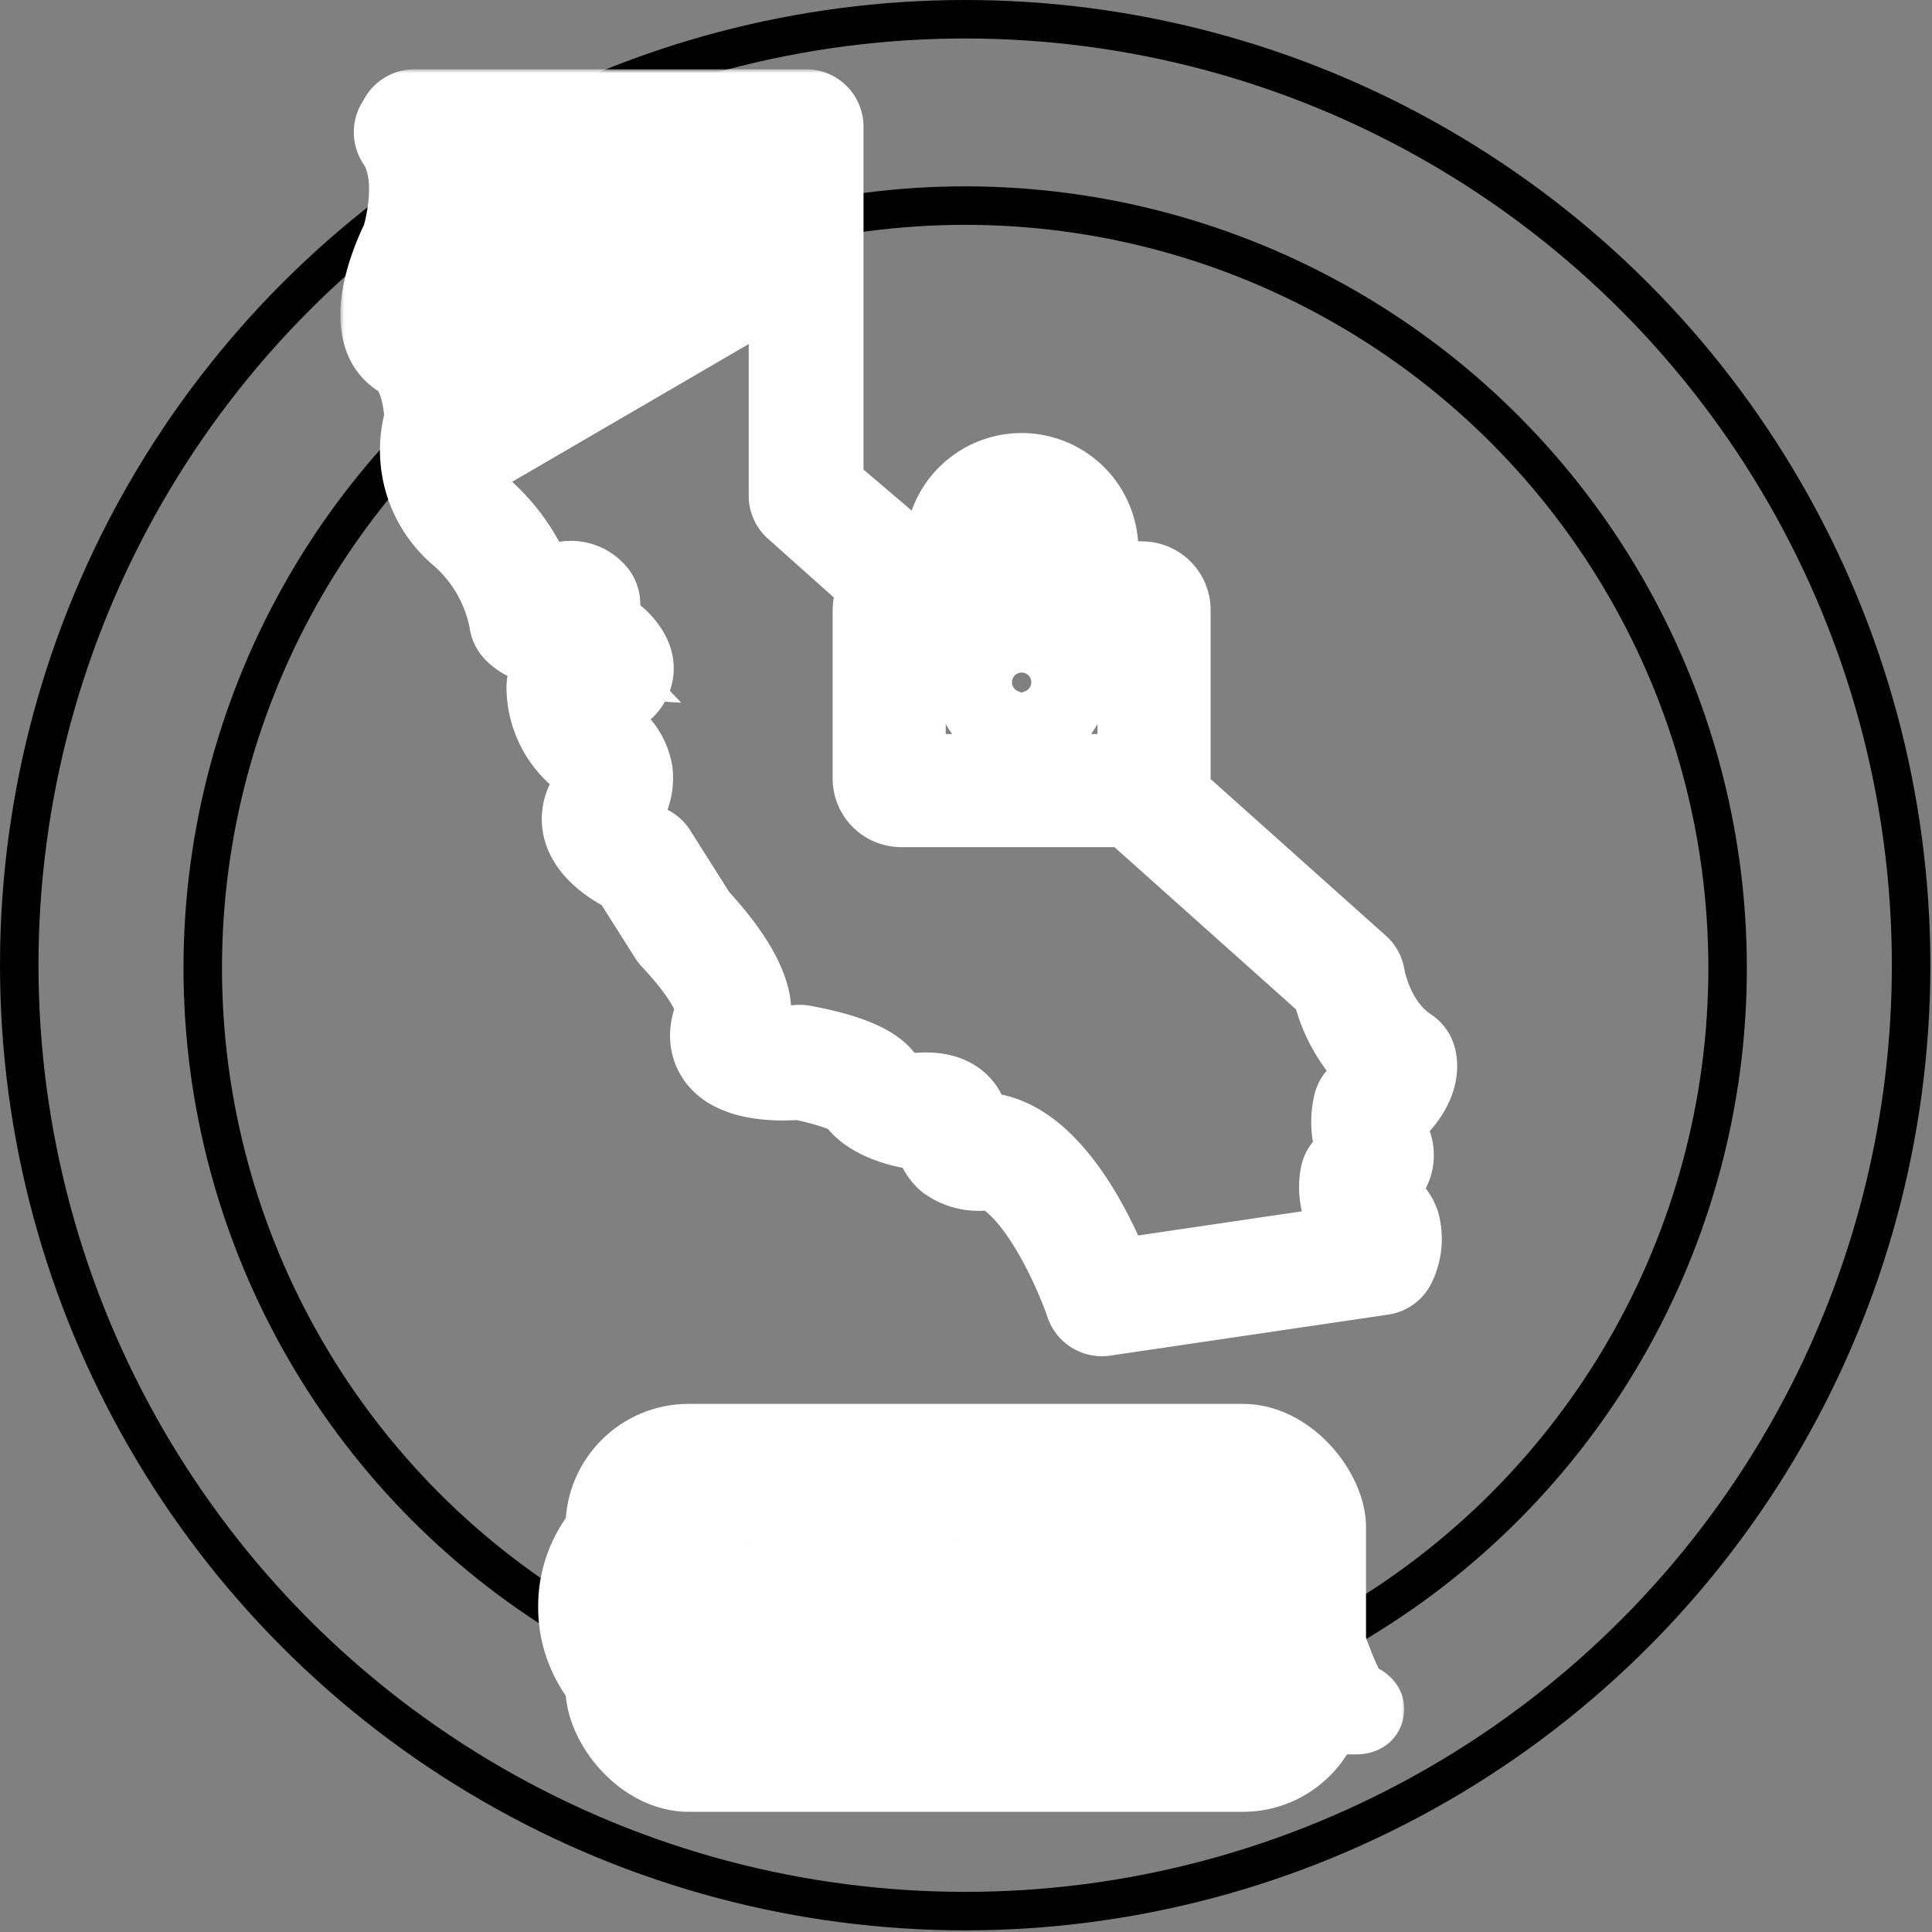 <svg xmlns="http://www.w3.org/2000/svg" width="251" height="251" fill="none"><rect width="100%" height="100%" fill="#808080" stroke="none"/><circle cx="125.393" cy="125.762" r="99.053" stroke="#000" stroke-width="5"/><circle cx="125.393" cy="125.393" r="122.893" stroke="#000" stroke-width="5"/><rect width="104" height="53" x="73.468" y="182.387" fill="#fff" rx="16"/><mask id="a" width="113" height="41" x="69.58" y="187.926" fill="#000" maskUnits="userSpaceOnUse"><path fill="#fff" d="M69.58 187.926h113v41h-113z"/><path d="M94.144 218.526c.6-.64 1.28-1.56 2-2.76.68-1.12 1.08-1.44 1.72-1.44 1.12 0 1.44.68 1.44 2.24v.28c-.04 2.56-.52 3.76-1.76 4.68-1.48 1.08-4.6 1.84-7.8 1.84-4.64 0-8.64-1.8-11.08-4.56a15.31 15.31 0 0 1-3.76-10.04c0-3.8 1.4-7.44 3.92-10.2 2.52-2.84 6.64-4.68 11.56-4.68 2.96 0 5.2.48 6.76 1.44.76.48 1.24.96 1.4 1.48.2.48.28 1.28.28 2.4v.4c0 2.04-.28 2.72-1.36 2.72-.84 0-1.16-.28-1.68-1.2l-.76-1.2c-.4-.56-1.08-1.48-1.92-2.08-1.08-.8-2.36-1.2-3.76-1.2-2.48 0-4.52 1.08-6.16 3.28-1.6 2.2-2.4 4.96-2.4 8.28 0 .6 0 1.04.04 1.32.24 3.52 1.2 6.2 2.92 8.08s3.68 2.8 5.92 2.8c1.8 0 3.28-.64 4.48-1.88Zm26.661 0c.6-.64 1.28-1.56 2-2.76.68-1.12 1.08-1.44 1.72-1.44 1.12 0 1.44.68 1.44 2.24v.28c-.04 2.56-.52 3.76-1.76 4.68-1.48 1.08-4.6 1.84-7.8 1.84-4.64 0-8.64-1.8-11.08-4.56a15.31 15.31 0 0 1-3.76-10.04c0-3.8 1.4-7.44 3.92-10.2 2.52-2.84 6.64-4.68 11.56-4.68 2.96 0 5.2.48 6.76 1.44.76.48 1.24.96 1.4 1.48.2.48.28 1.28.28 2.4v.4c0 2.04-.28 2.72-1.36 2.72-.84 0-1.16-.28-1.68-1.2l-.76-1.2c-.4-.56-1.08-1.48-1.92-2.08-1.08-.8-2.36-1.2-3.76-1.2-2.48 0-4.52 1.08-6.16 3.28-1.6 2.2-2.4 4.96-2.4 8.28 0 .6 0 1.04.04 1.32.24 3.52 1.2 6.2 2.92 8.08s3.68 2.8 5.92 2.8c1.8 0 3.28-.64 4.48-1.88Zm24.181-12.68c.52-.88.8-1.92.8-3.12 0-1.4-.4-2.6-1.16-3.52-1.16-1.44-3.16-2.16-5.92-2.16h-1.52c-.44 0-.68.24-.68.68v10.24c0 .36.2.52.56.52h1.52c3.2-.04 5.32-.92 6.4-2.64Zm5.64.08c-1.64 3.56-5.36 5.32-11.08 5.32h-2.6c-.28 0-.44.16-.44.52v3.6c0 2.12.16 3.56.48 4.24.2.48.68.96 1.36 1.4.56.36.84.72.84 1.04 0 .6-.44.88-1.32.88h-8.04c-.92 0-1.36-.28-1.36-.88 0-.32.28-.68.88-1.04.68-.4 1.12-.88 1.36-1.4.28-.64.44-2.04.44-4.24v-16.08c0-1.72-.16-2.36-1.12-2.88-.16-.12-.76-.36-.92-.48-.16-.12-.4-.4-.4-.72 0-.56.4-.84 1.24-.84h8.04c2.04 0 3.6.04 4.6.08 1 .04 2.16.28 3.44.68 1.32.4 2.36 1 3.2 1.84 1.4 1.4 2.12 3.2 2.12 5.48 0 1.28-.24 2.44-.72 3.48Zm10.996-5-3.96 9.44c-.16.36-.24.6-.24.64 0 .16.12.24.36.24h7.64c.2 0 .32-.08.32-.2 0-.04-.04-.16-.08-.32l-3.72-9.8c-.04-.16-.28-.16-.32 0Zm15.16 20.28c.44.24.64.52.64.84 0 .6-.44.88-1.32.88h-7.84c-.8 0-1.2-.28-1.2-.8 0-.32.2-.6.6-.84.52-.32.8-.52.88-.6.24-.24.36-.52.36-.84 0-.44-.16-1.08-.52-1.96l-1.28-3.36c-.16-.4-.48-.6-.96-.6h-9.56c-.28 0-.52.16-.64.52-.88 2.12-1.32 3.72-1.32 4.72 0 .36.08.68.2.96.32.72.88.92 1.24 1.16.36.24.52.52.52.8 0 .56-.44.84-1.36.84h-6.12c-.92 0-1.36-.28-1.36-.88 0-.28.24-.6.68-.92.84-.6 1.52-1.28 2.04-2.08.68-1 1.28-2.2 1.88-3.52l9.32-20.92c.16-.36.4-.56.76-.56h1.96c.4 0 .64.16.76.52 5.6 14.68 8.48 22.2 8.68 22.64.72 1.72 1.32 2.8 1.76 3.24.12.12.52.4 1.2.76Z"/></mask><path fill="#000" d="M94.144 218.526c.6-.64 1.28-1.56 2-2.76.68-1.12 1.08-1.44 1.72-1.44 1.12 0 1.44.68 1.44 2.24v.28c-.04 2.56-.52 3.76-1.76 4.68-1.48 1.08-4.6 1.84-7.8 1.84-4.64 0-8.64-1.8-11.08-4.56a15.31 15.31 0 0 1-3.76-10.04c0-3.8 1.4-7.44 3.92-10.2 2.52-2.84 6.64-4.68 11.56-4.68 2.96 0 5.2.48 6.76 1.44.76.48 1.24.96 1.4 1.48.2.48.28 1.28.28 2.4v.4c0 2.04-.28 2.72-1.36 2.72-.84 0-1.16-.28-1.68-1.2l-.76-1.2c-.4-.56-1.08-1.48-1.92-2.08-1.08-.8-2.36-1.2-3.76-1.2-2.48 0-4.52 1.08-6.16 3.28-1.6 2.2-2.4 4.96-2.4 8.28 0 .6 0 1.04.04 1.32.24 3.52 1.2 6.2 2.92 8.08s3.68 2.8 5.92 2.8c1.8 0 3.28-.64 4.48-1.88Zm26.661 0c.6-.64 1.28-1.56 2-2.76.68-1.12 1.08-1.44 1.72-1.44 1.12 0 1.44.68 1.44 2.24v.28c-.04 2.56-.52 3.76-1.76 4.68-1.48 1.08-4.6 1.84-7.8 1.84-4.64 0-8.64-1.8-11.08-4.56a15.31 15.31 0 0 1-3.76-10.04c0-3.8 1.4-7.44 3.92-10.2 2.52-2.84 6.64-4.68 11.56-4.68 2.96 0 5.2.48 6.76 1.44.76.48 1.24.96 1.4 1.48.2.48.28 1.28.28 2.4v.4c0 2.04-.28 2.72-1.36 2.72-.84 0-1.16-.28-1.68-1.2l-.76-1.2c-.4-.56-1.08-1.48-1.92-2.08-1.08-.8-2.36-1.2-3.76-1.2-2.48 0-4.52 1.08-6.16 3.28-1.6 2.2-2.4 4.96-2.4 8.28 0 .6 0 1.04.04 1.32.24 3.52 1.2 6.2 2.92 8.08s3.68 2.8 5.92 2.8c1.8 0 3.28-.64 4.48-1.88Zm24.181-12.68c.52-.88.8-1.92.8-3.12 0-1.4-.4-2.6-1.16-3.52-1.16-1.44-3.16-2.16-5.92-2.16h-1.52c-.44 0-.68.24-.68.68v10.24c0 .36.2.52.56.52h1.52c3.2-.04 5.32-.92 6.4-2.64Zm5.64.08c-1.64 3.56-5.36 5.32-11.08 5.32h-2.6c-.28 0-.44.16-.44.52v3.6c0 2.12.16 3.56.48 4.24.2.48.68.96 1.36 1.4.56.36.84.72.84 1.04 0 .6-.44.88-1.32.88h-8.04c-.92 0-1.36-.28-1.36-.88 0-.32.28-.68.88-1.04.68-.4 1.12-.88 1.36-1.4.28-.64.44-2.04.44-4.24v-16.08c0-1.72-.16-2.36-1.12-2.88-.16-.12-.76-.36-.92-.48-.16-.12-.4-.4-.4-.72 0-.56.4-.84 1.24-.84h8.04c2.04 0 3.6.04 4.6.08 1 .04 2.16.28 3.44.68 1.32.4 2.36 1 3.2 1.84 1.4 1.4 2.12 3.2 2.12 5.48 0 1.28-.24 2.44-.72 3.48Zm10.996-5-3.96 9.44c-.16.36-.24.6-.24.64 0 .16.12.24.36.24h7.64c.2 0 .32-.08.32-.2 0-.04-.04-.16-.08-.32l-3.72-9.8c-.04-.16-.28-.16-.32 0Zm15.16 20.28c.44.24.64.52.64.84 0 .6-.44.88-1.32.88h-7.84c-.8 0-1.2-.28-1.2-.8 0-.32.2-.6.6-.84.52-.32.8-.52.88-.6.24-.24.36-.52.36-.84 0-.44-.16-1.08-.52-1.96l-1.28-3.36c-.16-.4-.48-.6-.96-.6h-9.56c-.28 0-.52.16-.64.52-.88 2.12-1.32 3.72-1.32 4.72 0 .36.08.68.2.96.32.72.88.92 1.24 1.16.36.24.52.52.52.8 0 .56-.44.84-1.36.84h-6.12c-.92 0-1.36-.28-1.36-.88 0-.28.24-.6.68-.92.84-.6 1.52-1.28 2.04-2.08.68-1 1.28-2.2 1.88-3.52l9.32-20.92c.16-.36.4-.56.76-.56h1.96c.4 0 .64.16.76.52 5.6 14.68 8.48 22.2 8.68 22.64.72 1.72 1.32 2.8 1.76 3.24.12.12.52.4 1.2.76Z"/><path fill="#fff" d="m94.144 218.526 3.593 3.477.028-.028.027-.029-3.648-3.42Zm2-2.76-4.273-2.595-.007.012-.007.011 4.287 2.572Zm3.16 1.08 5 .078v-.078h-5Zm-1.76 4.68 2.948 4.039.016-.011.016-.012-2.98-4.016Zm-18.88-2.72-3.773 3.281.014.016.013.015 3.746-3.312Zm.16-20.24 3.693 3.372.024-.027.023-.026-3.74-3.319Zm18.32-3.24 2.67-4.227-.024-.016-.025-.015-2.62 4.258Zm1.4 1.48-4.778 1.471.07.23.093.222 4.615-1.923Zm-2.76 4.32 4.353-2.46-.061-.109-.067-.106-4.225 2.675Zm-.76-1.2 4.225-2.675-.075-.118-.08-.113-4.07 2.906Zm-1.92-2.08-2.976 4.018.035.026.035.025 2.907-4.069Zm-9.92 2.08-4.008-2.988-.018.024-.017.023 4.043 2.941Zm-2.36 9.6 4.989-.34-.013-.184-.026-.183-4.95.707Zm2.92 8.08-3.689 3.375 3.69-3.375Zm10.4.92 3.648 3.42c.916-.977 1.802-2.211 2.64-3.607l-4.288-2.573-4.287-2.572c-.602 1.003-1.076 1.609-1.36 1.913l3.647 3.419Zm2-2.76 4.274 2.595c.12-.197.171-.264.166-.258a2.383 2.383 0 0 1-.371.37 3.724 3.724 0 0 1-1.166.649 3.66 3.66 0 0 1-1.182.204v-10a6.226 6.226 0 0 0-4.04 1.453c-.947.787-1.574 1.765-1.954 2.392l4.273 2.595Zm1.72-1.44v5c-.196 0-.75-.025-1.429-.344a3.996 3.996 0 0 1-1.713-1.54c-.324-.538-.402-.97-.416-1.057-.016-.096-.001-.065-.001.181h9.998c0-.827-.024-2.638-1.017-4.286a6.006 6.006 0 0 0-2.598-2.348c-1.053-.495-2.068-.606-2.824-.606v5Zm1.44 2.24h-5v.28h10v-.28h-5Zm0 .28-4.999-.078c-.008.5-.036.833-.067 1.049-.03.211-.056.257-.036.204.026-.069.088-.195.193-.33.102-.13.181-.188.17-.18l2.98 4.015 2.979 4.016c1.303-.967 2.368-2.243 3.023-3.961.585-1.536.733-3.155.757-4.657l-5-.078Zm-1.76 4.68-2.947-4.039c.024-.017-.398.246-1.466.5-.97.231-2.161.379-3.386.379v10a25 25 0 0 0 5.703-.651c1.662-.396 3.54-1.052 5.044-2.15l-2.948-4.039Zm-7.8 1.84v-5c-3.39 0-5.957-1.315-7.334-2.871l-3.745 3.311-3.747 3.312c3.504 3.963 8.936 6.248 14.826 6.248v-5Zm-11.08-4.56 3.773-3.281a10.31 10.31 0 0 1-2.532-6.759h-10c0 4.942 1.805 9.663 4.986 13.321l3.773-3.281Zm-3.76-10.04h5c0-2.574.949-5.006 2.613-6.828l-3.692-3.372-3.693-3.371c-3.376 3.697-5.228 8.545-5.228 13.571h5Zm3.92-10.2 3.74 3.319c1.438-1.62 4.116-2.999 7.82-2.999v-10c-6.135 0-11.697 2.302-15.3 6.362l3.74 3.318Zm11.56-4.68v5c2.542 0 3.71.434 4.14.699l2.62-4.259 2.62-4.258c-2.69-1.656-6.001-2.182-9.38-2.182v5Zm6.76 1.44-2.67 4.228c.17.107.124.101-.013-.042-.143-.149-.486-.554-.695-1.235l4.778-1.471 4.779-1.47c-.708-2.304-2.509-3.606-3.509-4.237l-2.67 4.227Zm1.4 1.48-4.615 1.923a2.544 2.544 0 0 1-.137-.416c-.012-.053-.009-.055-.001.012.007.065.016.169.023.322.006.152.01.337.01.559h10c0-1.076-.035-2.813-.664-4.323l-4.615 1.923Zm.28 2.4h-5v.4h10v-.4h-5Zm0 .4h-5c0 .423-.016.617-.023.676-.01.087.013-.242.245-.723a4.034 4.034 0 0 1 1.722-1.776c.8-.43 1.484-.457 1.697-.457v10c.752 0 1.876-.111 3.033-.733a5.965 5.965 0 0 0 2.555-2.689c.767-1.591.771-3.381.771-4.298h-5Zm-1.36 2.72v-5c.049 0 .326.002.715.103.436.113.888.319 1.3.623.379.281.596.553.675.658.069.092.072.112-.017-.044l-4.353 2.46-4.352 2.461c.275.486.92 1.632 2.098 2.503 1.438 1.064 2.938 1.236 3.934 1.236v-5Zm-1.68-1.2 4.225-2.675-.76-1.2-4.224 2.675-4.225 2.676.76 1.2 4.224-2.676Zm-.76-1.2 4.07-2.906c-.382-.533-1.486-2.102-3.083-3.242l-2.906 4.068-2.907 4.069c-.015-.011.075.055.253.261.167.193.328.408.505.656l4.069-2.906Zm-1.92-2.08 2.977-4.018c-2.005-1.484-4.346-2.182-6.737-2.182v10c.41 0 .629.103.784.218l2.977-4.018Zm-3.76-1.2v-5c-4.23 0-7.692 1.97-10.168 5.292l4.008 2.988 4.01 2.989c.803-1.079 1.421-1.269 2.15-1.269v-5Zm-6.16 3.28-4.043-2.941c-2.348 3.229-3.357 7.082-3.357 11.221h10c0-2.5.592-4.167 1.444-5.339l-4.043-2.941Zm-2.4 8.28h-5c0 .405-.013 1.302.09 2.027l4.95-.707 4.95-.707a2.473 2.473 0 0 1 .016.13l-.002-.076a32.27 32.27 0 0 1-.004-.667h-5Zm.04 1.32-4.988.34c.287 4.204 1.48 8.121 4.22 11.115l3.689-3.375 3.688-3.375c-.7-.765-1.427-2.208-1.62-5.045l-4.989.34Zm2.92 8.08-3.689 3.375c2.535 2.771 5.781 4.425 9.61 4.425v-10c-.653 0-1.326-.185-2.232-1.175l-3.689 3.375Zm5.92 2.8v5c3.149 0 5.927-1.185 8.073-3.403l-3.593-3.477-3.593-3.477c-.253.262-.435.357-.886.357v5Zm31.141-1.88 3.593 3.477.028-.028.027-.029-3.648-3.42Zm2-2.76-4.274-2.595-.006.012-.007.011 4.287 2.572Zm3.16 1.08 5 .078v-.078h-5Zm-1.76 4.68 2.948 4.039.016-.011.016-.012-2.98-4.016Zm-18.88-2.72-3.773 3.281.014.016.013.015 3.746-3.312Zm.16-20.24 3.693 3.372.024-.027.023-.026-3.74-3.319Zm18.32-3.24 2.67-4.227-.024-.016-.025-.015-2.621 4.258Zm1.4 1.48-4.779 1.471.071.23.093.222 4.615-1.923Zm-2.76 4.32 4.353-2.46-.061-.109-.068-.106-4.224 2.675Zm-.76-1.2 4.224-2.675-.074-.118-.081-.113-4.069 2.906Zm-1.92-2.08-2.976 4.018.035.026.035.025 2.906-4.069Zm-9.92 2.08-4.008-2.988-.018.024-.017.023 4.043 2.941Zm-2.36 9.6 4.989-.34-.013-.184-.026-.183-4.95.707Zm2.92 8.08-3.689 3.375 3.689-3.375Zm10.4.92 3.648 3.42c.916-.977 1.802-2.211 2.64-3.607l-4.288-2.573-4.287-2.572c-.602 1.003-1.076 1.609-1.36 1.913l3.647 3.419Zm2-2.76 4.274 2.595c.12-.197.171-.264.166-.258a2.383 2.383 0 0 1-.371.37 3.727 3.727 0 0 1-1.166.649c-.493.17-.917.204-1.183.204v-10a6.224 6.224 0 0 0-4.038 1.453c-.948.787-1.575 1.765-1.956 2.392l4.274 2.595Zm1.72-1.44v5c-.196 0-.751-.025-1.429-.344a4.002 4.002 0 0 1-1.713-1.54c-.324-.538-.402-.97-.416-1.057-.016-.096-.002-.065-.002.181h10c0-.827-.024-2.638-1.017-4.286a6.006 6.006 0 0 0-2.598-2.348c-1.053-.495-2.068-.606-2.825-.606v5Zm1.44 2.24h-5v.28h10v-.28h-5Zm0 .28-4.999-.078c-.008.5-.036.833-.067 1.049-.031.211-.056.257-.036.204.026-.069.088-.195.193-.33.102-.13.181-.188.17-.18l2.979 4.015 2.98 4.016c1.303-.967 2.368-2.243 3.023-3.961.585-1.536.733-3.155.757-4.657l-5-.078Zm-1.76 4.68-2.947-4.039c.024-.017-.398.246-1.466.5-.971.231-2.161.379-3.387.379v10c1.975 0 3.944-.232 5.703-.651 1.663-.396 3.541-1.052 5.045-2.15l-2.948-4.039Zm-7.8 1.84v-5c-3.389 0-5.957-1.315-7.334-2.871l-3.746 3.311-3.746 3.312c3.504 3.963 8.936 6.248 14.826 6.248v-5Zm-11.08-4.56 3.773-3.281a10.31 10.31 0 0 1-2.533-6.759h-10a20.31 20.31 0 0 0 4.987 13.321l3.773-3.281Zm-3.76-10.04h5c0-2.574.948-5.006 2.613-6.828l-3.693-3.372-3.692-3.371c-3.376 3.697-5.228 8.545-5.228 13.571h5Zm3.92-10.2 3.74 3.319c1.438-1.62 4.116-2.999 7.82-2.999v-10c-6.135 0-11.697 2.302-15.3 6.362l3.74 3.318Zm11.56-4.68v5c2.542 0 3.71.434 4.14.699l2.62-4.259 2.621-4.258c-2.69-1.656-6.003-2.182-9.381-2.182v5Zm6.76 1.44-2.67 4.228c.17.107.124.101-.013-.042-.143-.149-.486-.554-.696-1.235l4.779-1.471 4.779-1.47c-.709-2.304-2.509-3.606-3.509-4.237l-2.67 4.227Zm1.4 1.48-4.615 1.923a2.533 2.533 0 0 1-.137-.416c-.012-.053-.009-.055-.001.012.007.065.016.169.023.322.006.152.01.337.01.559h10c0-1.076-.035-2.813-.664-4.323l-4.616 1.923Zm.28 2.4h-5v.4h10v-.4h-5Zm0 .4h-5c0 .423-.016.617-.023.676-.011.087.013-.242.245-.723a4.034 4.034 0 0 1 1.722-1.776c.8-.43 1.484-.457 1.696-.457v10c.753 0 1.877-.111 3.033-.733a5.963 5.963 0 0 0 2.556-2.689c.767-1.591.771-3.381.771-4.298h-5Zm-1.36 2.72v-5c.049 0 .326.002.715.103.436.113.888.319 1.3.623.379.281.596.553.675.658.069.092.072.112-.017-.044l-4.353 2.46-4.352 2.461c.275.486.92 1.632 2.098 2.503 1.438 1.064 2.937 1.236 3.934 1.236v-5Zm-1.68-1.2 4.224-2.675-.76-1.2-4.224 2.675-4.224 2.676.76 1.2 4.224-2.676Zm-.76-1.2 4.069-2.906c-.381-.533-1.485-2.102-3.082-3.242l-2.907 4.068-2.906 4.069c-.015-.011.075.055.253.261.167.193.328.408.505.656l4.068-2.906Zm-1.92-2.08 2.977-4.018c-2.005-1.484-4.346-2.182-6.737-2.182v10c.41 0 .628.103.784.218l2.976-4.018Zm-3.76-1.2v-5c-4.23 0-7.692 1.97-10.168 5.292l4.008 2.988 4.009 2.989c.804-1.079 1.422-1.269 2.151-1.269v-5Zm-6.16 3.28-4.043-2.941c-2.348 3.229-3.357 7.082-3.357 11.221h10c0-2.5.592-4.167 1.444-5.339l-4.044-2.941Zm-2.4 8.28h-5c0 .405-.013 1.302.091 2.027l4.949-.707 4.95-.707c.008.054.012.095.014.118l.004.037a.274.274 0 0 1-.002-.025l-.002-.076a35.687 35.687 0 0 1-.004-.667h-5Zm.04 1.32-4.988.34c.287 4.204 1.48 8.121 4.219 11.115l3.689-3.375 3.689-3.375c-.7-.765-1.427-2.208-1.62-5.045l-4.989.34Zm2.92 8.08-3.689 3.375c2.535 2.771 5.781 4.425 9.609 4.425v-10c-.652 0-1.325-.185-2.231-1.175l-3.689 3.375Zm5.92 2.8v5c3.149 0 5.927-1.185 8.073-3.403l-3.593-3.477-3.593-3.477c-.253.262-.435.357-.887.357v5Zm28.661-14.56 4.235 2.659.036-.057.034-.058-4.305-2.544Zm-.36-6.64-3.893 3.137.019.024.02.024 3.854-3.185Zm-6.04 9.28v5h.063l-.063-5Zm12.04-2.56-4.539-2.095-.002.003 4.541 2.092Zm-13.64 13.68 4.616-1.923-.044-.104-.048-.102-4.524 2.129Zm1.36 1.4-2.716 4.198.006.004.007.004 2.703-4.206Zm-9 0-2.535-4.309-.019.011-.018.011 2.572 4.287Zm1.36-1.4 4.54 2.096.021-.046.02-.046-4.581-2.004Zm-.68-23.2-3 4 .295.221.324.176 2.381-4.397Zm-.92-.48-3 4 3-4Zm13.48-1.48-.2 4.996.2-4.996Zm3.44.68-1.491 4.773.021.006.02.006 1.45-4.785Zm3.2 1.84 3.536-3.535-3.536 3.535Zm-4.24 8.88 4.305 2.544c1.019-1.725 1.495-3.66 1.495-5.664h-10c0 .21-.024.345-.044.424a.598.598 0 0 1-.06.153l4.304 2.543Zm.8-3.12h5c0-2.371-.691-4.751-2.305-6.704l-3.855 3.184-3.854 3.185c-.033-.039-.037-.062-.028-.036.011.033.042.147.042.371h5Zm-1.16-3.52 3.894-3.136c-2.515-3.122-6.334-4.024-9.814-4.024v10c.971 0 1.551.13 1.852.239.265.097.249.15.175.058l3.893-3.137Zm-5.92-2.16v-5h-1.52v10h1.52v-5Zm-1.52 0v-5c-1.101 0-2.714.313-4.04 1.64-1.327 1.326-1.64 2.939-1.64 4.04h10a4.33 4.33 0 0 1-1.289 3.031 4.328 4.328 0 0 1-3.031 1.289v-5Zm-.68.68h-5v10.24h10v-10.24h-5Zm0 10.24h-5c0 1.096.329 2.795 1.811 4.121 1.376 1.231 2.935 1.399 3.749 1.399v-10c.455 0 1.734.089 2.919 1.149a4.51 4.51 0 0 1 1.521 3.331h-5Zm.56.52v5h1.52v-10h-1.52v5Zm1.52 0 .063 5c3.893-.049 8.16-1.14 10.572-4.981l-4.235-2.659-4.234-2.659c.082-.131.154-.109-.08-.012-.3.124-.954.297-2.148.312l.062 4.999Zm12.04-2.56-4.541-2.092c-.455.988-1.702 2.412-6.539 2.412v10c6.604 0 12.797-2.096 15.622-8.228l-4.542-2.092Zm-11.08 5.32v-5h-2.6v10h2.6v-5Zm-2.6 0v-5c-1.095 0-2.773.343-4.074 1.817-1.197 1.357-1.366 2.887-1.366 3.703h10c0 .457-.088 1.727-1.135 2.913a4.594 4.594 0 0 1-3.425 1.567v-5Zm-.44.52h-5v3.6h10v-3.6h-5Zm0 3.6h-5c0 1.166.043 2.258.152 3.22.095.847.285 2.045.804 3.149l4.524-2.129 4.524-2.129c.126.267.154.424.142.369a3.626 3.626 0 0 1-.057-.38c-.052-.458-.089-1.146-.089-2.1h-5Zm.48 4.24-4.615 1.923c.773 1.857 2.252 3.024 3.259 3.675l2.716-4.198 2.717-4.198c-.108-.069-.09-.073-.003.016.076.078.332.355.542.859l-4.616 1.923Zm1.36 1.4-2.703 4.206c-.001 0-.262-.161-.571-.547a4.2 4.2 0 0 1-.886-2.619h10c0-1.658-.722-2.899-1.305-3.628-.589-.736-1.271-1.258-1.831-1.618l-2.704 4.206Zm.84 1.04h-5c0-.461.087-1.123.441-1.835a4.295 4.295 0 0 1 1.478-1.675 3.82 3.82 0 0 1 1.284-.55c.272-.059.449-.06.477-.06v10c.799 0 2.308-.095 3.742-1.04 1.824-1.202 2.578-3.113 2.578-4.84h-5Zm-1.32.88v-5h-8.04v10h8.04v-5Zm-8.04 0v-5c.006 0 .165-.001.422.053.252.052.727.185 1.262.529a4.315 4.315 0 0 1 1.507 1.683c.363.723.449 1.395.449 1.855h-10c0 1.739.768 3.67 2.627 4.868 1.437.927 2.947 1.012 3.733 1.012v-5Zm-1.36-.88h5a4.21 4.21 0 0 1-.935 2.685 3.128 3.128 0 0 1-.433.434c-.099.08-.165.12-.179.129l-2.573-4.288-2.572-4.287c-.595.357-1.319.879-1.943 1.632-.628.758-1.365 2.019-1.365 3.695h5Zm.88-1.04 2.535 4.31c1.383-.813 2.62-2 3.365-3.614l-4.54-2.096-4.539-2.095c.265-.574.622-.801.644-.814l2.535 4.309Zm1.36-1.4 4.581 2.004c.458-1.046.628-2.182.716-3.01.1-.941.143-2.03.143-3.234h-10c0 .997-.037 1.707-.087 2.176a4.193 4.193 0 0 1-.056.401c-.014.063.01-.083.123-.341l4.58 2.004Zm.44-4.24h5v-16.08h-10v16.08h5Zm0-16.08h5c0-.799-.001-2.225-.501-3.598-.673-1.853-1.957-2.985-3.237-3.678l-2.382 4.396-2.381 4.397a2.83 2.83 0 0 1-.686-.55 3.404 3.404 0 0 1-.712-1.148c-.114-.315-.124-.509-.117-.44.006.07.016.244.016.621h5Zm-1.12-2.88 3-4a5.731 5.731 0 0 0-.6-.392 7.112 7.112 0 0 0-.325-.175c-.154-.078-.316-.154-.394-.191l-.113-.054-.035-.017.028.014.077.043c.042.024.22.126.442.292l-3 4-3 4c.262.197.494.332.601.393.128.073.244.133.325.174.154.079.316.155.394.192l.113.054.035.017-.028-.015-.077-.042c-.042-.025-.221-.126-.443-.293l3-4Zm-.92-.48 3-4a3.9 3.9 0 0 1 .952 1.02c.254.398.648 1.178.648 2.26h-10a5.81 5.81 0 0 0 .929 3.131 6.129 6.129 0 0 0 1.471 1.589l3-4Zm-.4-.72h5c0 .454-.082 1.102-.42 1.804a4.336 4.336 0 0 1-1.455 1.695 3.9 3.9 0 0 1-1.336.592 2.52 2.52 0 0 1-.549.069v-10c-.81 0-2.325.105-3.754 1.081-1.789 1.222-2.486 3.112-2.486 4.759h5Zm1.24-.84v5h8.04v-10h-8.04v5Zm8.04 0v5c1.977 0 3.47.039 4.4.076l.2-4.996.2-4.996a122.5 122.5 0 0 0-4.8-.084v5Zm4.6.08-.2 4.996c.405.016 1.105.13 2.149.457l1.491-4.773 1.492-4.772c-1.516-.474-3.136-.84-4.732-.904l-.2 4.996Zm3.44.68-1.45 4.785c.653.198.939.415 1.115.591l3.535-3.536 3.536-3.535c-1.505-1.505-3.298-2.488-5.286-3.09l-1.45 4.785Zm3.2 1.84-3.535 3.536c.359.359.655.837.655 1.944h10c0-3.452-1.143-6.574-3.584-9.015l-3.536 3.535Zm2.12 5.48h-5c0 .642-.117 1.075-.259 1.385l4.539 2.095 4.54 2.096c.817-1.771 1.18-3.658 1.18-5.576h-5Zm10.276-1.52 4.611 1.934.148-.351.092-.37-4.851-1.213Zm-3.96 9.44 4.569 2.031.022-.048.02-.049-4.611-1.934Zm8 .36 4.851-1.212-.072-.286-.104-.276-4.675 1.774Zm-3.72-9.8-4.85 1.213.071.286.105.276 4.674-1.775Zm14.84 20.28 2.395-4.389-.028-.015-.027-.015-2.34 4.419Zm-9.12.08 2.573 4.288.024-.015.024-.014-2.621-4.259Zm.88-.6-3.535-3.535 3.535 3.535Zm-.16-2.8-4.672 1.78.021.057.024.056 4.627-1.893Zm-1.28-3.36 4.673-1.78-.015-.038-.015-.039-4.643 1.857Zm-11.16-.08 4.618 1.917.069-.165.057-.171-4.744-1.581Zm-1.12 5.68-4.595 1.97.013.031.013.03 4.569-2.031Zm1.24 1.16 2.774-4.16-2.774 4.16Zm-7.64-.16-2.906-4.068-.017.012-.018.013 2.941 4.043Zm2.04-2.08-4.134-2.811-.03.043-.028.043 4.192 2.725Zm1.88-3.52 4.552 2.069.008-.017.008-.017-4.568-2.035Zm9.32-20.92 4.568 2.035.001-.004-4.569-2.031Zm3.48-.04-4.743 1.581.034.102.038.099 4.671-1.782Zm8.68 22.64 4.612-1.93-.029-.07-.031-.069-4.552 2.069Zm1.76 3.24-3.535 3.536 3.535-3.536Zm-13.96-19.52-4.61-1.934-3.96 9.44 4.61 1.934 4.611 1.934 3.96-9.44-4.611-1.934Zm-3.96 9.44-4.569-2.03c-.119.267-.224.526-.31.762a5.955 5.955 0 0 0-.235.785c-.009.04-.126.518-.126 1.123h10a5.01 5.01 0 0 1-.118 1.075c-.031.135-.06.235-.073.279-.028.095-.049.152-.05.155-.006.016.009-.026.05-.118l-4.569-2.031Zm-.24.64h-5c0 1.537.696 3.26 2.317 4.341 1.263.842 2.526.899 3.043.899v-10a4.54 4.54 0 0 1 2.504.78 4.805 4.805 0 0 1 2.136 3.98h-5Zm.36.24v5h7.64v-10h-7.64v5Zm7.64 0v5c.677 0 1.797-.122 2.92-.836 1.294-.824 2.4-2.367 2.4-4.364h-10a4.832 4.832 0 0 1 2.231-4.073 4.57 4.57 0 0 1 2.449-.727v5Zm.32-.2h5a5.02 5.02 0 0 0-.129-1.145 6.073 6.073 0 0 0-.089-.346l-.009-.032a.09.09 0 0 1-.002-.009l-4.851 1.212-4.85 1.213c.021.087.041.161.056.215l.018.065.007.028c.007.022-.013-.046-.035-.144a4.632 4.632 0 0 1-.116-1.057h5Zm-.08-.32 4.675-1.774-3.72-9.8-4.675 1.774-4.674 1.775 3.72 9.8 4.674-1.775Zm-3.72-9.8 4.851-1.212c-.685-2.742-3.129-3.908-5.011-3.908-1.882 0-4.325 1.166-5.01 3.908l4.85 1.212 4.851 1.213c-.645 2.582-2.949 3.667-4.691 3.667s-4.045-1.085-4.69-3.667l4.85-1.213Zm14.84 20.28-2.394 4.39a3.575 3.575 0 0 1-1.121-1 4.27 4.27 0 0 1-.845-2.55h10c0-2.908-1.998-4.549-3.245-5.229l-2.395 4.389Zm.64.84h-5c0-.461.086-1.123.441-1.835a4.295 4.295 0 0 1 1.478-1.675 3.82 3.82 0 0 1 1.284-.55c.272-.059.449-.06.477-.06v10c.799 0 2.308-.095 3.742-1.04 1.824-1.202 2.578-3.113 2.578-4.84h-5Zm-1.32.88v-5h-7.84v10h7.84v-5Zm-7.84 0v-5c.04 0 .906-.018 1.898.651.553.374 1.08.923 1.444 1.646a4.25 4.25 0 0 1 .458 1.903h-10c0 1.749.789 3.582 2.503 4.74 1.391.939 2.857 1.06 3.697 1.06v-5Zm-1.2-.8h5c0 .962-.324 1.816-.781 2.456a3.583 3.583 0 0 1-1.046.992l-2.573-4.288-2.572-4.287c-1.153.692-3.028 2.322-3.028 5.127h5Zm.6-.84 2.621 4.259c.308-.19.585-.369.823-.533.124-.085.569-.388.972-.79l-3.536-3.536-3.535-3.535c.066-.067.124-.12.166-.158.043-.04.081-.072.109-.096.056-.046.098-.079.119-.095l.039-.03-.011.008c-.024.016-.067.046-.134.089-.066.043-.15.096-.253.159l2.62 4.258Zm.88-.6 3.536 3.536a6.152 6.152 0 0 0 1.824-4.376h-10c0-.482.094-1.006.315-1.519.217-.508.511-.898.79-1.176l3.535 3.535Zm.36-.84h5c0-1.442-.47-2.82-.892-3.853l-4.628 1.893-4.627 1.893c.059.145.102.261.133.35.031.091.046.145.052.167.006.024-.002 0-.012-.066a2.698 2.698 0 0 1-.026-.384h5Zm-.52-1.96 4.673-1.78-1.28-3.36-4.673 1.78-4.672 1.78 1.28 3.36 4.672-1.78Zm-1.28-3.36 4.643-1.857a5.908 5.908 0 0 0-2.353-2.833 6.103 6.103 0 0 0-3.25-.91v10a3.899 3.899 0 0 1-2.05-.61 4.093 4.093 0 0 1-1.632-1.933l4.642-1.857Zm-.96-.6v-5h-9.56v10h9.56v-5Zm-9.56 0v-5c-1.131 0-2.364.34-3.437 1.169a5.8 5.8 0 0 0-1.946 2.77l4.743 1.581 4.744 1.581a4.205 4.205 0 0 1-1.426 1.981 4.393 4.393 0 0 1-2.678.918v-5Zm-.64.52-4.618-1.917c-.9 2.17-1.702 4.566-1.702 6.637h10c0 .146-.017-.01.147-.598.15-.539.403-1.271.791-2.205l-4.618-1.917Zm-1.32 4.72h-5c0 1.123.254 2.111.605 2.93l4.595-1.97 4.596-1.969c.111.259.204.607.204 1.009h-5Zm.2.96-4.569 2.031c1.088 2.447 3.66 3.706 3.036 3.29l2.773-4.161 2.774-4.16a8.378 8.378 0 0 0-.475-.293l-.06-.035c-.06-.035.022.009.14.099.132.099.315.257.5.48.189.226.341.472.45.719l-4.569 2.03Zm1.24 1.16-2.773 4.161c-.559-.373-1.707-1.471-1.707-3.361h10c0-2.449-1.468-4.108-2.746-4.96l-2.774 4.16Zm.52.8h-5c0-.521.106-1.232.499-1.973a4.313 4.313 0 0 1 1.525-1.642 3.712 3.712 0 0 1 1.212-.495c.245-.051.397-.05.404-.05v10c.798 0 2.262-.09 3.667-.964 1.818-1.132 2.693-3.023 2.693-4.876h-5Zm-1.36.84v-5h-6.12v10h6.12v-5Zm-6.12 0v-5c.006 0 .165-.001.422.053.252.052.727.185 1.262.529a4.305 4.305 0 0 1 1.506 1.683c.364.723.45 1.395.45 1.855h-10c0 1.739.768 3.67 2.627 4.868 1.437.927 2.947 1.012 3.733 1.012v-5Zm-1.36-.88h5a4.263 4.263 0 0 1-.809 2.535c-.282.38-.532.561-.57.589l-2.941-4.044-2.941-4.043a7.31 7.31 0 0 0-1.579 1.539c-.496.668-1.16 1.846-1.16 3.424h5Zm.68-.92 2.906 4.069c1.265-.904 2.414-2.019 3.326-3.424l-4.192-2.725-4.192-2.725c-.127.196-.339.44-.754.737l2.906 4.068Zm2.04-2.08 4.135 2.812c.928-1.365 1.67-2.883 2.297-4.263l-4.552-2.069-4.552-2.069c-.573 1.261-1.031 2.143-1.462 2.778l4.134 2.811Zm1.88-3.52 4.568 2.035 9.32-20.92-4.568-2.035-4.567-2.034-9.32 20.92 4.567 2.034Zm9.32-20.92 4.569 2.031c-.144.325-.494.97-1.238 1.535a4.274 4.274 0 0 1-2.571.874v-10a5.726 5.726 0 0 0-3.48 1.164 6.021 6.021 0 0 0-1.849 2.366l4.569 2.03Zm.76-.56v5h1.96v-10h-1.96v5Zm1.96 0v5a4.173 4.173 0 0 1-2.326-.74 4.273 4.273 0 0 1-1.657-2.159l4.743-1.581 4.744-1.581a5.725 5.725 0 0 0-2.207-2.948c-1.21-.823-2.456-.991-3.297-.991v5Zm.76.52-4.671 1.782c5.533 14.506 8.514 22.299 8.799 22.927l4.552-2.069 4.552-2.069c.028.061-.114-.288-.542-1.394-.383-.989-.934-2.423-1.656-4.306a13171.29 13171.29 0 0 1-6.362-16.653l-4.672 1.782Zm8.68 22.64-4.612 1.931c.401.958.805 1.826 1.209 2.566.356.652.89 1.542 1.628 2.279l3.535-3.536 3.536-3.535c.186.186.263.308.238.271a3.396 3.396 0 0 1-.161-.273 18.287 18.287 0 0 1-.761-1.633l-4.612 1.93Zm1.76 3.24-3.535 3.536c.7.7 1.702 1.276 2.396 1.643l2.339-4.419 2.34-4.419a7.561 7.561 0 0 1-.425-.243 1.426 1.426 0 0 1 .028.021c.022.017.065.049.121.097a4.683 4.683 0 0 1 .272.249l-3.536 3.535Z" mask="url(#a)"/><path fill="#fff" d="m55.266 16.755 49.859.003v23.366L59.962 66.421l-4.696-29.77V16.754Z"/><mask id="b" width="146" height="168" x="44.213" y="9" fill="#000" maskUnits="userSpaceOnUse"><path fill="#fff" d="M44.213 9h146v168h-146z"/><path d="M148.369 75.337h-5.475v-3.91a10.168 10.168 0 0 0-10.166-10.167 10.168 10.168 0 0 0-10.167 10.167v3.91h-5.474a3.91 3.91 0 0 0-3.91 3.91v21.898a3.909 3.909 0 0 0 3.91 3.91h31.282a3.91 3.91 0 0 0 3.91-3.91V79.247a3.911 3.911 0 0 0-3.91-3.91Zm-21.115-3.91a5.473 5.473 0 0 1 9.345-3.871 5.477 5.477 0 0 1 1.603 3.871v3.91h-10.948v-3.91Zm20.333 28.936h-29.718V80.029h29.718v20.334Zm-14.859-17.987a6.257 6.257 0 0 0-2.346 12.055v1.24a2.346 2.346 0 1 0 4.692 0v-1.24a6.257 6.257 0 0 0-2.346-12.055Zm0 4.692a1.564 1.564 0 1 1 0 3.128 1.564 1.564 0 0 1 0-3.128Z"/><path d="M104.728 14a2.457 2.457 0 0 1 2.456 2.456v46.86l9.763 8.305-.133.038a7.592 7.592 0 0 0-5.096 2.218l-.035.036-8.589-7.662a2.442 2.442 0 0 1-.822-1.834V18.912H56.978c2.097 6.249-.272 13.448-.39 13.803a2.54 2.54 0 0 1-.136.323c-2.066 4.104-2.983 8.812-1.853 9.505 5.231 3.2 5.271 11.355 5.259 12.275a2.438 2.438 0 0 1-.156.827 9.746 9.746 0 0 0 3.096 10.314 24.89 24.89 0 0 1 7.625 12.215A4.367 4.367 0 0 1 73.5 75.32a4.456 4.456 0 0 1 4.06 1.506 2.457 2.457 0 0 1 .612 1.836 5.255 5.255 0 0 0 1.995 3.969c.078.057.152.12.222.185 1.708 1.612 2.395 3.246 2.044 4.856a4.184 4.184 0 0 1-2.732 2.946 2.45 2.45 0 0 1-1.268.082 11.48 11.48 0 0 0-2.624-.287 7.158 7.158 0 0 0 3.367 4.935c.087.048.172.1.254.155a7.446 7.446 0 0 1 2.963 4.759 7.238 7.238 0 0 1-1.836 5.678c-.297.364-.262.504-.25.557.221.896 2.302 2.379 4.015 3.105.461.196.852.527 1.121.95l5.322 8.415c8.094 8.698 7.34 12.973 6.516 14.517-.342.731-.338 1.119-.297 1.178.538.761 3.827 1.202 6.639.895.234-.025.471-.017.702.024 4.15.748 9.396 2.171 10.816 4.699a7.122 7.122 0 0 0 3.384 1.577c2.603-.35 4.605.031 5.953 1.128a4.054 4.054 0 0 1 1.55 2.903c.005.116.002.233-.009.349-.069.321-.045.656.069.964.708.227 1.47.23 2.179.007a2.526 2.526 0 0 1 1.253-.011c7.962 2.021 13.345 13.923 15.252 18.824l32.632-4.814a1.45 1.45 0 0 0-.014-.74.64.64 0 0 0-.102-.058c-3.639-1.716-3.776-5.903-3.341-7.876a2.464 2.464 0 0 1 1.346-1.69 3.642 3.642 0 0 0 1.011-.762 10.293 10.293 0 0 1-.657-6.767 2.45 2.45 0 0 1 .893-1.33 8.785 8.785 0 0 0 2.655-2.841 19.786 19.786 0 0 1-6.354-10.722l-22.365-19.982a7.593 7.593 0 0 0 3.263-1.924c.312-.312.592-.651.843-1.008l22.143 19.794c.43.385.712.908.796 1.479.007.053.991 6.146 5.612 9.162.459.299.805.745.982 1.264.224.658 1.037 4.012-3.826 8.071-.103.9.043 1.811.423 2.633a4.49 4.49 0 0 1 .336 3.595 6.303 6.303 0 0 1-2.361 3.001 1.598 1.598 0 0 0 .695 1.459 4.983 4.983 0 0 1 2.649 2.885 7.949 7.949 0 0 1-.543 5.633 2.451 2.451 0 0 1-1.851 1.36l-36.124 5.329a2.454 2.454 0 0 1-2.685-1.641c-1.444-4.254-6.34-15.401-12.004-17.415a7.248 7.248 0 0 1-5.9-1.157 5.365 5.365 0 0 1-1.838-4.25 6.433 6.433 0 0 0-2.248.066 2.48 2.48 0 0 1-.855-.01c-.893-.171-5.381-1.156-7.063-3.97-.726-.655-4.022-1.722-7.137-2.317-2.009.178-8.384.447-10.808-2.978-.824-1.165-1.512-3.161-.152-6.081.025-.411-.065-3.144-5.803-9.265a2.512 2.512 0 0 1-.284-.367l-5.053-7.989c-1.717-.83-5.349-2.928-6.142-6.111a5.375 5.375 0 0 1 1.212-4.856 2.644 2.644 0 0 0 .778-1.867 2.479 2.479 0 0 0-.871-1.397 12.042 12.042 0 0 1-5.857-10.353 3.429 3.429 0 0 1 1.304-2.586 6.114 6.114 0 0 1 3.954-1.134 10.947 10.947 0 0 1-2.14-3.243 4.124 4.124 0 0 1-2.32 1.603 5.63 5.63 0 0 1-4.894-1.56 2.458 2.458 0 0 1-.756-1.53 19.472 19.472 0 0 0-6.408-11.124 14.596 14.596 0 0 1-4.602-15.227c-.052-1.868-.634-6.29-2.906-7.679-5.667-3.466-1.25-13.324-.06-15.727.331-1.087 2.314-8.159-.589-12.458a2.458 2.458 0 0 1 .154-2.954A2.459 2.459 0 0 1 53.84 14h50.887Z"/></mask><path fill="#000" d="M148.369 75.337h-5.475v-3.91a10.168 10.168 0 0 0-10.166-10.167 10.168 10.168 0 0 0-10.167 10.167v3.91h-5.474a3.91 3.91 0 0 0-3.91 3.91v21.898a3.909 3.909 0 0 0 3.91 3.91h31.282a3.91 3.91 0 0 0 3.91-3.91V79.247a3.911 3.911 0 0 0-3.91-3.91Zm-21.115-3.91a5.473 5.473 0 0 1 9.345-3.871 5.477 5.477 0 0 1 1.603 3.871v3.91h-10.948v-3.91Zm20.333 28.936h-29.718V80.029h29.718v20.334Zm-14.859-17.987a6.257 6.257 0 0 0-2.346 12.055v1.24a2.346 2.346 0 1 0 4.692 0v-1.24a6.257 6.257 0 0 0-2.346-12.055Zm0 4.692a1.564 1.564 0 1 1 0 3.128 1.564 1.564 0 0 1 0-3.128Z"/><path fill="#000" d="M104.728 14a2.457 2.457 0 0 1 2.456 2.456v46.86l9.763 8.305-.133.038a7.592 7.592 0 0 0-5.096 2.218l-.035.036-8.589-7.662a2.442 2.442 0 0 1-.822-1.834V18.912H56.978c2.097 6.249-.272 13.448-.39 13.803a2.54 2.54 0 0 1-.136.323c-2.066 4.104-2.983 8.812-1.853 9.505 5.231 3.2 5.271 11.355 5.259 12.275a2.438 2.438 0 0 1-.156.827 9.746 9.746 0 0 0 3.096 10.314 24.89 24.89 0 0 1 7.625 12.215A4.367 4.367 0 0 1 73.5 75.32a4.456 4.456 0 0 1 4.06 1.506 2.457 2.457 0 0 1 .612 1.836 5.255 5.255 0 0 0 1.995 3.969c.078.057.152.12.222.185 1.708 1.612 2.395 3.246 2.044 4.856a4.184 4.184 0 0 1-2.732 2.946 2.45 2.45 0 0 1-1.268.082 11.48 11.48 0 0 0-2.624-.287 7.158 7.158 0 0 0 3.367 4.935c.087.048.172.1.254.155a7.446 7.446 0 0 1 2.963 4.759 7.238 7.238 0 0 1-1.836 5.678c-.297.364-.262.504-.25.557.221.896 2.302 2.379 4.015 3.105.461.196.852.527 1.121.95l5.322 8.415c8.094 8.698 7.34 12.973 6.516 14.517-.342.731-.338 1.119-.297 1.178.538.761 3.827 1.202 6.639.895.234-.025.471-.017.702.024 4.15.748 9.396 2.171 10.816 4.699a7.122 7.122 0 0 0 3.384 1.577c2.603-.35 4.605.031 5.953 1.128a4.054 4.054 0 0 1 1.55 2.903c.005.116.002.233-.009.349-.069.321-.045.656.069.964.708.227 1.47.23 2.179.007a2.526 2.526 0 0 1 1.253-.011c7.962 2.021 13.345 13.923 15.252 18.824l32.632-4.814a1.45 1.45 0 0 0-.014-.74.64.64 0 0 0-.102-.058c-3.639-1.716-3.776-5.903-3.341-7.876a2.464 2.464 0 0 1 1.346-1.69 3.642 3.642 0 0 0 1.011-.762 10.293 10.293 0 0 1-.657-6.767 2.45 2.45 0 0 1 .893-1.33 8.785 8.785 0 0 0 2.655-2.841 19.786 19.786 0 0 1-6.354-10.722l-22.365-19.982a7.593 7.593 0 0 0 3.263-1.924c.312-.312.592-.651.843-1.008l22.143 19.794c.43.385.712.908.796 1.479.007.053.991 6.146 5.612 9.162.459.299.805.745.982 1.264.224.658 1.037 4.012-3.826 8.071-.103.9.043 1.811.423 2.633a4.49 4.49 0 0 1 .336 3.595 6.303 6.303 0 0 1-2.361 3.001 1.598 1.598 0 0 0 .695 1.459 4.983 4.983 0 0 1 2.649 2.885 7.949 7.949 0 0 1-.543 5.633 2.451 2.451 0 0 1-1.851 1.36l-36.124 5.329a2.454 2.454 0 0 1-2.685-1.641c-1.444-4.254-6.34-15.401-12.004-17.415a7.248 7.248 0 0 1-5.9-1.157 5.365 5.365 0 0 1-1.838-4.25 6.433 6.433 0 0 0-2.248.066 2.48 2.48 0 0 1-.855-.01c-.893-.171-5.381-1.156-7.063-3.97-.726-.655-4.022-1.722-7.137-2.317-2.009.178-8.384.447-10.808-2.978-.824-1.165-1.512-3.161-.152-6.081.025-.411-.065-3.144-5.803-9.265a2.512 2.512 0 0 1-.284-.367l-5.053-7.989c-1.717-.83-5.349-2.928-6.142-6.111a5.375 5.375 0 0 1 1.212-4.856 2.644 2.644 0 0 0 .778-1.867 2.479 2.479 0 0 0-.871-1.397 12.042 12.042 0 0 1-5.857-10.353 3.429 3.429 0 0 1 1.304-2.586 6.114 6.114 0 0 1 3.954-1.134 10.947 10.947 0 0 1-2.14-3.243 4.124 4.124 0 0 1-2.32 1.603 5.63 5.63 0 0 1-4.894-1.56 2.458 2.458 0 0 1-.756-1.53 19.472 19.472 0 0 0-6.408-11.124 14.596 14.596 0 0 1-4.602-15.227c-.052-1.868-.634-6.29-2.906-7.679-5.667-3.466-1.25-13.324-.06-15.727.331-1.087 2.314-8.159-.589-12.458a2.458 2.458 0 0 1 .154-2.954A2.459 2.459 0 0 1 53.84 14h50.887Z"/><path fill="#fff" d="m151.612 103.327-2.074-1.396.01-.015c.001-.002.002-.003 0 0l-.009.013-.019.026 2.044 1.44 2.044 1.44.02-.029.058-.084-2.074-1.395Zm.183-.301-2.191-1.204.004-.006-.005.008-.008.015 2.174 1.233 2.175 1.234.004-.009.009-.015a2.11 2.11 0 0 0 .03-.053l-2.192-1.203Zm-8.901-27.689h-5v5h5v-5Zm-20.333 0v5h5v-5h-5Zm15.641 0v5h5v-5h-5Zm-10.948 0h-5v5h5v-5Zm20.333 25.026v5h5v-5h-5Zm-29.718 0h-5v5h5v-5Zm0-20.334v-5h-5v5h5Zm29.718 0h5v-5h-5v5Zm-14.859 2.347.002-5h-.004l.002 5Zm-2.346 12.055h5v-3.37l-3.123-1.265-1.877 4.635Zm4.692 0-1.877-4.635-3.123 1.265v3.37h5ZM104.728 14V9v5Zm1.737.72L110 11.184l-3.535 3.536Zm.719 1.736h5-5Zm0 46.86h-5v2.31l1.761 1.498 3.239-3.808Zm9.763 8.305 1.279 4.834 9.244-2.446-7.283-6.196-3.24 3.808Zm-.133.038.18 4.996.6-.021.579-.164-1.359-4.811Zm-5.096 2.218-3.535-3.536h-.001l3.536 3.536Zm-.035.036-3.328 3.731 3.547 3.165 3.34-3.383-3.559-3.513Zm-8.589-7.662-3.329 3.73 3.329-3.73Zm-.607-.829-4.563 2.044 4.563-2.044Zm-.215-1.005h5-5Zm0-45.505h5v-5h-5v5Zm-45.294 0v-5h-6.951l2.211 6.59 4.74-1.59Zm-.39 13.803 4.733 1.612.004-.014.005-.014-4.742-1.584Zm-.136.323-4.464-2.252-.002.003 4.466 2.249Zm-1.853 9.505-2.613 4.263.004.002 2.609-4.265Zm5.259 12.275-5-.066v.002l5 .064Zm-.156.827-4.68-1.76-.058.154-.048.158 4.786 1.448Zm-.006 5.624-4.789 1.437 4.79-1.437Zm3.102 4.69 3.294-3.761-.048-.042-.049-.04-3.197 3.843Zm7.625 12.215-4.826 1.308 4.338 16.01 5.233-15.74-4.745-1.578Zm1.174-1.823-3.4-3.666 3.4 3.666Zm1.904-1.032-.759-4.942-.23.035-.228.057 1.217 4.85Zm2.226.227 1.74-4.688-1.74 4.688Zm1.834 1.28-3.799 3.25.03.036.032.035 3.737-3.322Zm.495.854L82.8 76.1l-4.743 1.58Zm.117.981-4.983-.416-.023.28.008.283 4.998-.147Zm.558 2.206-4.468 2.246 4.468-2.246Zm1.438 1.763-3.099 3.924.054.043.055.041 2.99-4.008Zm.221.185 3.432-3.637-.016-.015-.016-.015-3.4 3.667Zm2.044 4.856 4.849 1.221.019-.077.017-.078-4.885-1.066Zm-.988 1.823 3.666 3.399-3.666-3.4Zm-1.744 1.123-1.584-4.742-.01.003-.01.004 1.604 4.735Zm-1.268.082-1.11 4.875.062.014.063.013.985-4.902Zm-2.624-.287-.032-5-5.88.038.983 5.798 4.93-.836Zm1.144 2.837-4.13 2.817 4.13-2.817Zm2.223 2.099-2.578 4.284.1.06.103.055 2.375-4.4Zm.254.154 2.937-4.046-.06-.043-.06-.042-2.817 4.131Zm2.963 4.759 4.969-.56-.016-.146-.025-.145-4.928.851Zm-.304 3.037 4.757 1.538-4.757-1.538Zm-1.532 2.641-3.7-3.364-.09.099-.084.104 3.874 3.161Zm-.25.557 4.856-1.195-.002-.008-.002-.008-4.851 1.211Zm4.015 3.105-1.953 4.603 1.953-4.603Zm1.121.95 4.226-2.672-.007-.011-4.219 2.683Zm5.322 8.415-4.226 2.672.248.393.317.341 3.66-3.406Zm6.516 14.517-4.412-2.353-.062.117-.056.12 4.53 2.116Zm-.297 1.178-4.088 2.878.005.008 4.083-2.886Zm6.639.895-.532-4.972-.011.001.543 4.971Zm.702.024.888-4.921-.01-.001-.009-.002-.869 4.924Zm10.816 4.699-4.359 2.449.442.787.691.584 3.226-3.82Zm3.384 1.577-.85 4.927.757.131.76-.103-.667-4.955Zm5.953 1.128-3.157 3.878.042.034.042.033 3.073-3.945Zm1.084 1.287 4.41-2.355v-.001l-4.41 2.356Zm.466 1.616 4.996-.198-.003-.082-.006-.081-4.987.361Zm-.009.349 4.89 1.042.06-.283.027-.287-4.977-.472Zm.069.964-4.69 1.733.844 2.284 2.318.744 1.528-4.761Zm2.179.007-1.263-4.838-.117.031-.116.036 1.496 4.771Zm.653-.084.003 5h.008l-.011-5Zm.6.073 1.23-4.846-.01-.002-.009-.002-1.211 4.85Zm15.252 18.824-4.659 1.813 1.445 3.715 3.944-.582-.73-4.946Zm32.632-4.814.729 4.946 3.324-.49.802-3.263-4.855-1.193Zm-.014-.74 4.81-1.365-.489-1.723-1.471-1.021-2.85 4.109Zm-.102-.058-2.132 4.523.043.02.044.02 2.045-4.563Zm-3.341-7.876-4.882-1.08v.003l4.882 1.077Zm.477-1-3.911-3.115-.001.001 3.912 3.114Zm.869-.69 2.146 4.516.065-.03.063-.033-2.274-4.453Zm1.011-.762 3.657 3.409 2.292-2.458-1.411-3.05-4.538 2.099Zm-.657-6.767-4.835-1.276-.012.045-.011.045 4.858 1.186Zm.893-1.33-2.806-4.138-.104.07-.099.075 3.009 3.993Zm2.655-2.841 4.319 2.52 2.088-3.577-3.127-2.718-3.28 3.775Zm-6.354-10.722 4.886-1.064-.345-1.584-1.209-1.081-3.332 3.729Zm-22.365-19.982-1.389-4.803-8.681 2.511 6.739 6.021 3.331-3.729Zm3.263-1.924 3.535 3.536-3.535-3.536Zm.843-1.008 3.332-3.728-4.193-3.749-3.232 4.604 4.093 2.873Zm22.143 19.794-3.333 3.728.004.003 3.329-3.731Zm.796 1.479 4.954-.675-.003-.026-.004-.025-4.947.726Zm5.612 9.162-2.733 4.187.002.001 2.731-4.188Zm.982 1.264-4.733 1.611v.001l4.733-1.612Zm-3.826 8.071-3.204-3.838-1.535 1.281-.228 1.986 4.967.571Zm.423 2.633-4.537 2.1.077.167.089.161 4.371-2.428Zm.546 1.763 4.979-.465-4.979.465Zm-.21 1.832 4.681 1.757.034-.089.03-.091-4.745-1.577Zm-2.361 3.001-2.808-4.137-1.964 1.333-.209 2.364 4.981.44Zm.149.824-4.514 2.152.001.001 4.513-2.153Zm.546.635-2.793 4.146.35.236.384.173 2.059-4.555Zm1.62 1.171 3.683-3.38v-.001l-3.683 3.381Zm1.029 1.714 4.821-1.325-.047-.17-.059-.167-4.715 1.662Zm-.543 5.633-4.48-2.22-.011.023-.011.023 4.502 2.174Zm-.756.911 2.959 4.03v-.001l-2.959-4.029Zm-1.095.449-.728-4.947-.002.001.73 4.946Zm-36.124 5.329-.729-4.947h-.001l.73 4.947Zm-1.639-.334-2.607 4.267 2.607-4.267Zm-1.046-1.307 4.735-1.607-4.735 1.607Zm-12.004-17.415 1.675-4.711-1.394-.496-1.44.343 1.159 4.864Zm-3.075.062-.963 4.907.963-4.907Zm-2.825-1.219-3.282 3.772.179.155.193.138 2.91-4.065Zm-1.4-1.916-4.589 1.986 4.589-1.986Zm-.438-2.334 4.996.191.171-4.479-4.434-.658-.733 4.946Zm-2.248.066.804 4.935.11-.018.109-.022-1.023-4.895Zm-.855-.01-.937 4.911.009.002.928-4.913Zm-7.063-3.97 4.293-2.564-.385-.646-.559-.503-3.349 3.713Zm-7.137-2.317.938-4.912-.685-.13-.696.061.443 4.981Zm-10.808-2.978-4.082 2.887v.001l4.082-2.888Zm-.152-6.081 4.532 2.111.4-.859.058-.946-4.99-.306Zm-5.803-9.265-3.657 3.41.005.005.005.005 3.647-3.42Zm-.284-.367-4.226 2.673.005.008.005.008 4.216-2.689Zm-5.053-7.989 4.226-2.673-.763-1.207-1.287-.622-2.176 4.502Zm-6.142-6.111-4.858 1.186.003.012.003.012 4.852-1.21Zm.007-2.577-4.851-1.212v.001l4.85 1.211Zm1.205-2.279-3.523-3.548-.106.106-.1.112 3.729 3.33Zm.576-.856 4.615 1.923-4.615-1.923Zm.202-1.011 5 .004v-.553l-.12-.54-4.88 1.089Zm-.871-1.397 3.121-3.906-.264-.211-.29-.174-2.567 4.29Zm-4.296-4.403-4.352 2.462 4.352-2.462Zm-1.56-5.95-4.998-.155-.003.073v.073l5 .009Zm.365-1.437-4.465-2.25 4.465 2.25Zm.938-1.149-2.916-4.062-.092.066-.089.07 3.097 3.926Zm3.954-1.134-.318 4.99 12.76.813-8.823-9.254-3.619 3.45Zm-2.14-3.243 4.596-1.97-3.512-8.197-5.161 7.273 4.077 2.894Zm-2.32 1.603.82 4.932.224-.037.22-.057-1.264-4.838Zm-2.635-.19-1.52 4.764 1.52-4.763Zm-2.258-1.37 3.524-3.546-.045-.045-.046-.044-3.433 3.635Zm-.757-1.53 4.972-.522-.02-.204-.04-.203-4.912.928Zm-6.408-11.124 3.268-3.785-.022-.018-.021-.018-3.225 3.82Zm-4.558-6.931L50.2 64.155l4.786-1.447Zm-.044-8.296 4.801 1.396.219-.752-.022-.782-4.998.138Zm-2.906-7.679-2.609 4.266 2.61-4.266Zm-.06-15.727 4.48 2.22.184-.37.12-.394-4.784-1.456Zm-.589-12.458 4.144-2.798-4.144 2.798Zm-.417-1.503-4.993-.26 4.993.26Zm.57-1.451 3.833 3.212.549-.655.3-.8-4.681-1.757Zm.903-1.156-2.848-4.11 2.848 4.11ZM53.84 14V9h-.002l.002 5Zm94.528 61.337v-5h-5.475v10h5.475v-5Zm-5.475 0h5v-3.91h-10v3.91h5Zm0-3.91h5c0-4.023-1.598-7.88-4.442-10.724l-3.535 3.535-3.536 3.536a5.166 5.166 0 0 1 1.513 3.653h5Zm-2.977-7.189 3.535-3.535a15.166 15.166 0 0 0-10.724-4.443v10c1.37 0 2.684.545 3.653 1.514l3.536-3.536Zm-7.189-2.978v-5c-4.023 0-7.88 1.598-10.725 4.443l3.536 3.535 3.536 3.536a5.164 5.164 0 0 1 3.653-1.514v-5Zm-7.189 2.978-3.536-3.535a15.168 15.168 0 0 0-4.442 10.724h10c0-1.37.545-2.684 1.514-3.653l-3.536-3.536Zm-2.978 7.189h-5v3.91h10v-3.91h-5Zm0 3.91v-5h-5.474v10h5.474v-5Zm-5.474 0v-5a8.91 8.91 0 0 0-6.3 2.61l3.535 3.535 3.536 3.536c-.205.204-.482.32-.771.32v-5Zm-2.765 1.145-3.535-3.535a8.91 8.91 0 0 0-2.61 6.3h10c0 .29-.115.567-.319.771l-3.536-3.536Zm-1.145 2.765h-5v21.898h10V79.247h-5Zm0 21.898h-5a8.91 8.91 0 0 0 2.61 6.3l3.535-3.536 3.536-3.535c.204.204.319.482.319.771h-5Zm1.145 2.764-3.535 3.536a8.91 8.91 0 0 0 6.3 2.61v-10c.289 0 .566.115.771.319l-3.536 3.535Zm2.765 1.146v5h31.282v-10h-31.282v5Zm31.282 0v5a8.91 8.91 0 0 0 6.3-2.61l-3.535-3.536-3.536-3.535c.204-.204.482-.319.771-.319v5Zm2.765-1.146 3.535 3.536a8.91 8.91 0 0 0 2.61-6.3h-10c0-.289.115-.567.319-.771l3.536 3.535Zm1.145-2.764h5V79.247h-10v21.898h5Zm0-21.898h5a8.91 8.91 0 0 0-2.61-6.3l-3.535 3.535-3.536 3.536a1.091 1.091 0 0 1-.319-.77h5Zm-1.145-2.765 3.535-3.535a8.91 8.91 0 0 0-6.3-2.61v10a1.09 1.09 0 0 1-.771-.319l3.536-3.536Zm-23.88-5.055h5c0-.126.05-.247.138-.335l-3.535-3.536-3.536-3.535a10.475 10.475 0 0 0-3.067 7.406h5Zm1.603-3.871 3.535 3.536a.475.475 0 0 1 .336-.14v-10a10.477 10.477 0 0 0-7.407 3.069l3.536 3.535Zm3.871-1.603v5c.126 0 .246.05.335.139l3.536-3.536 3.535-3.535a10.473 10.473 0 0 0-7.406-3.068v5Zm3.871 1.603-3.536 3.536c.089.088.139.21.139.335h10c0-2.778-1.103-5.442-3.068-7.407l-3.535 3.536Zm1.603 3.871h-5v3.91h10v-3.91h-5Zm0 3.91v-5h-10.948v10h10.948v-5Zm-10.948 0h5v-3.91h-10v3.91h5Zm20.333 25.026v-5h-29.718v10h29.718v-5Zm-29.718 0h5V80.029h-10v20.334h5Zm0-20.334v5h29.718v-10h-29.718v5Zm29.718 0h-5v20.334h10V80.029h-5Zm-14.859 2.347-.002-5c-2.612 0-5.141.91-7.156 2.57l3.18 3.859 3.181 3.857c.225-.185.507-.286.799-.287l-.002-5Zm-3.978 1.429-3.18-3.858a11.258 11.258 0 0 0-3.889 6.535l4.908.955 4.908.955c.056-.286.209-.544.434-.73l-3.181-3.857Zm-2.161 3.632-4.908-.955a11.255 11.255 0 0 0 1.154 7.516l4.395-2.384 4.396-2.383a1.254 1.254 0 0 1-.129-.84l-4.908-.954Zm.641 4.177-4.395 2.384a11.255 11.255 0 0 0 5.67 5.067l1.877-4.634 1.877-4.635a1.253 1.253 0 0 1-.633-.565l-4.396 2.383Zm3.152 2.817h-5v1.24h10v-1.24h-5Zm0 1.24h-5a7.35 7.35 0 0 0 2.151 5.194l3.536-3.536 3.535-3.535a2.65 2.65 0 0 1 .778 1.876h-5Zm.687 1.658-3.536 3.536a7.349 7.349 0 0 0 5.195 2.151v-10c.704 0 1.379.28 1.876.778l-3.535 3.535Zm1.659.687v5a7.347 7.347 0 0 0 5.194-2.151l-3.535-3.536-3.536-3.535a2.656 2.656 0 0 1 1.877-.778v5Zm1.659-.687 3.535 3.536a7.346 7.346 0 0 0 2.152-5.195h-10c0-.704.28-1.379.777-1.876l3.536 3.535Zm.687-1.659h5v-1.24h-10v1.24h5Zm0-1.24 1.877 4.635a11.26 11.26 0 0 0 5.67-5.067l-4.396-2.384-4.395-2.383a1.258 1.258 0 0 1-.633.565l1.877 4.635Zm3.151-2.816 4.396 2.384a11.26 11.26 0 0 0 1.154-7.516l-4.908.955-4.908.955c.055.286.01.583-.129.839l4.395 2.383Zm.642-4.177 4.908-.955a11.258 11.258 0 0 0-3.889-6.535l-3.181 3.858-3.18 3.857c.225.186.378.444.434.73l4.908-.955Zm-2.162-3.632 3.181-3.858a11.257 11.257 0 0 0-7.156-2.572l-.002 5-.002 5c.291 0 .574.102.799.287l3.18-3.857Zm-3.977 3.263v5c-.68 0-1.344-.202-1.909-.58l2.778-4.157 2.778-4.157a6.567 6.567 0 0 0-3.647-1.106v5Zm.869.263-2.778 4.158a3.443 3.443 0 0 1-1.266-1.542l4.62-1.914 4.619-1.913a6.567 6.567 0 0 0-2.417-2.946l-2.778 4.157Zm.576.702-4.62 1.914a3.432 3.432 0 0 1-.195-1.985l4.904.975 4.904.975a6.565 6.565 0 0 0-.374-3.792l-4.619 1.913Zm.089.904-4.904-.975a3.44 3.44 0 0 1 .94-1.76l3.536 3.536 3.535 3.535a6.563 6.563 0 0 0 1.797-3.36l-4.904-.976Zm-.428.8-3.536-3.535a3.438 3.438 0 0 1 1.76-.94l.975 4.904.975 4.904a6.561 6.561 0 0 0 3.361-1.797l-3.535-3.535Zm-.801.429-.975-4.904a3.435 3.435 0 0 1 1.985.195l-1.914 4.62-1.913 4.62a6.562 6.562 0 0 0 3.792.373l-.975-4.904Zm-.904-.09 1.914-4.618c.628.26 1.164.7 1.542 1.265l-4.158 2.778-4.157 2.778a6.56 6.56 0 0 0 2.946 2.417l1.913-4.62Zm-.702-.575 4.158-2.778a3.44 3.44 0 0 1 .579 1.909h-10c0 1.298.385 2.567 1.106 3.647l4.157-2.778Zm-.263-.87h5c0 .912-.362 1.786-1.007 2.43l-3.535-3.535-3.536-3.536a6.564 6.564 0 0 0-1.922 4.642h5Zm.458-1.105 3.535 3.535a3.434 3.434 0 0 1-2.429 1.007v-10a6.565 6.565 0 0 0-4.642 1.922l3.536 3.536ZM104.728 14v5a2.541 2.541 0 0 1-1.798-.744l3.535-3.536L110 11.184A7.457 7.457 0 0 0 104.728 9v5Zm1.737.72-3.536 3.535a2.545 2.545 0 0 1-.745-1.799h10A7.453 7.453 0 0 0 110 11.184l-3.535 3.536Zm.719 1.736h-5v46.86h10v-46.86h-5Zm0 46.86-3.239 3.808 9.762 8.306 3.24-3.809 3.24-3.808-9.763-8.305-3.24 3.808Zm9.763 8.305-1.279-4.833a9.451 9.451 0 0 0-.213.059l1.359 4.812 1.359 4.811a3.52 3.52 0 0 1 .042-.012l.023-.006-.012.003-1.279-4.834Zm-.133.038-.18-4.997a12.594 12.594 0 0 0-8.451 3.68l3.535 3.535 3.535 3.536a2.592 2.592 0 0 1 1.741-.758l-.18-4.996Zm-5.096 2.218-3.536-3.535-.068.07a.787.787 0 0 0-.029.03l.04-.041 3.558 3.512 3.559 3.513a.999.999 0 0 1 .033-.034l.023-.025a.196.196 0 0 0 .015-.015l.004-.004.002-.002-.003.003a2.932 2.932 0 0 1-.063.064l-3.535-3.536Zm-.035.036 3.328-3.73-8.589-7.663-3.328 3.73-3.329 3.732 8.59 7.662 3.328-3.73Zm-8.589-7.662 3.328-3.731c.265.236.48.528.628.857l-4.563 2.045-4.563 2.045a7.457 7.457 0 0 0 1.841 2.515l3.329-3.731Zm-.607-.829 4.563-2.044c.147.328.222.682.222 1.04l-5-.001h-5c0 1.05.221 2.089.652 3.05l4.563-2.045Zm-.215-1.005h5V18.912h-10v45.505h5Zm0-45.505v-5H56.978v10h45.294v-5Zm-45.294 0-4.74 1.59c.708 2.11.715 4.614.418 6.87-.288 2.196-.809 3.753-.811 3.76l4.742 1.583L61.33 34.3c.117-.349.84-2.568 1.241-5.624.394-2.994.537-7.213-.852-11.353l-4.74 1.59Zm-.39 13.803-4.734-1.611a2.46 2.46 0 0 1 .134-.318l4.464 2.252 4.464 2.252a7.53 7.53 0 0 0 .405-.963l-4.733-1.612Zm-.136.323-4.466-2.249c-1.22 2.424-2.125 5.06-2.567 7.324-.215 1.105-.368 2.36-.286 3.566.04.601.151 1.402.477 2.239.323.83 1 2.044 2.376 2.888l2.613-4.263 2.613-4.263a4.164 4.164 0 0 1 1.717 2.01c.09.23.133.413.153.52.021.109.027.178.028.196 0 0-.006-.309.124-.98.252-1.289.838-3.06 1.684-4.74l-4.466-2.248Zm-1.853 9.505-2.609 4.265c.99.606 1.834 1.934 2.365 3.982.503 1.94.507 3.708.503 3.962l5 .066 5 .065c.008-.666-.002-3.436-.823-6.603-.794-3.06-2.586-7.409-6.827-10.003l-2.609 4.266Zm5.259 12.275-5-.064a2.56 2.56 0 0 1 .164-.869l4.68 1.76 4.68 1.76a7.441 7.441 0 0 0 .476-2.523l-5-.064Zm-.156.827-4.786-1.448a14.747 14.747 0 0 0-.009 8.51l4.79-1.438 4.788-1.438a4.746 4.746 0 0 1 .003-2.738l-4.786-1.448Zm-.006 5.624-4.789 1.437a14.747 14.747 0 0 0 4.693 7.097l3.198-3.844 3.197-3.843a4.746 4.746 0 0 1-1.51-2.285l-4.789 1.438Zm3.102 4.69-3.295 3.762a19.89 19.89 0 0 1 6.094 9.761l4.826-1.308 4.826-1.307a29.889 29.889 0 0 0-9.157-14.67l-3.294 3.762Zm7.625 12.215 4.745 1.578a.635.635 0 0 1-.17.265l-3.401-3.666-3.4-3.665a9.367 9.367 0 0 0-2.519 3.911l4.745 1.577Zm1.174-1.823 3.4 3.667a.635.635 0 0 1-.278.15l-1.218-4.85-1.217-4.849a9.363 9.363 0 0 0-4.087 2.216l3.4 3.666Zm1.904-1.032.76 4.942a.543.543 0 0 1-.273-.028l1.74-4.688 1.739-4.687a9.456 9.456 0 0 0-4.725-.481l.76 4.942Zm2.226.227-1.74 4.687a.547.547 0 0 1-.225-.157l3.8-3.25 3.798-3.252a9.452 9.452 0 0 0-3.893-2.716l-1.74 4.688Zm1.834 1.28-3.737 3.32a2.54 2.54 0 0 1-.511-.886l4.743-1.58L82.8 76.1a7.458 7.458 0 0 0-1.501-2.596l-3.738 3.321Zm.495.854-4.743 1.58a2.545 2.545 0 0 1-.123-1.016l4.983.417 4.982.417A7.457 7.457 0 0 0 82.8 76.1l-4.743 1.58Zm.117.981-4.998.147a10.254 10.254 0 0 0 1.088 4.305l4.468-2.246 4.467-2.246a.25.25 0 0 1-.027-.106l-4.998.146Zm.558 2.206-4.468 2.246a10.254 10.254 0 0 0 2.807 3.441l3.099-3.924 3.098-3.924a.255.255 0 0 1-.07-.085l-4.466 2.246Zm1.438 1.763-2.99 4.008a2.284 2.284 0 0 1-.188-.157l3.4-3.666 3.398-3.667a7.704 7.704 0 0 0-.631-.526l-2.99 4.008Zm.221.185-3.43 3.635c.505.477.618.735.617.732a.8.8 0 0 1-.047-.211 1.188 1.188 0 0 1 .02-.368l4.885 1.067 4.885 1.066c.872-3.995-1.11-7.305-3.497-9.559l-3.432 3.637Zm2.044 4.856-4.848-1.222a.814.814 0 0 1 .193-.355l3.667 3.4 3.667 3.399a9.186 9.186 0 0 0 2.17-4l-4.849-1.222Zm-.988 1.823-3.667-3.4a.812.812 0 0 1 .339-.219l1.584 4.742 1.584 4.743a9.186 9.186 0 0 0 3.826-2.467l-3.666-3.4Zm-1.744 1.123-1.604-4.735a2.55 2.55 0 0 1 1.321-.085l-.985 4.902-.985 4.902a7.448 7.448 0 0 0 3.857-.248l-1.604-4.736Zm-1.268.082 1.111-4.875a16.46 16.46 0 0 0-3.767-.412l.032 5 .032 5c.498-.003.996.051 1.482.162l1.11-4.875Zm-2.624-.287-4.93.836a12.16 12.16 0 0 0 1.944 4.818l4.13-2.817 4.13-2.818a2.16 2.16 0 0 1-.344-.855l-4.93.836Zm1.144 2.837-4.13 2.818a12.156 12.156 0 0 0 3.775 3.565l2.578-4.285 2.577-4.284a2.156 2.156 0 0 1-.67-.632l-4.13 2.818Zm2.223 2.099-2.375 4.4a2.11 2.11 0 0 1-.188-.115l2.817-4.13 2.817-4.132a7.889 7.889 0 0 0-.696-.423l-2.375 4.4Zm.254.154-2.937 4.047c.516.374.865.935.973 1.563l4.927-.851 4.927-.85a12.446 12.446 0 0 0-4.953-7.955l-2.937 4.046Zm2.963 4.759-4.968.56a2.23 2.23 0 0 1-.094.938l4.758 1.539 4.757 1.538c.536-1.658.71-3.409.516-5.135l-4.969.56Zm-.304 3.037-4.758-1.539a2.233 2.233 0 0 1-.473.816l3.7 3.364 3.699 3.363a12.238 12.238 0 0 0 2.59-4.466l-4.758-1.538Zm-1.532 2.641-3.874-3.161c-.367.45-.857 1.149-1.145 2.085a5.268 5.268 0 0 0-.081 2.845l4.85-1.212 4.852-1.211.024.103a4.694 4.694 0 0 1 .116.966 4.67 4.67 0 0 1-.204 1.452c-.235.761-.594 1.208-.663 1.293l-3.875-3.16Zm-.25.557-4.854 1.196c.362 1.469 1.233 2.49 1.646 2.941.524.573 1.112 1.07 1.65 1.474a17.863 17.863 0 0 0 3.62 2.097l1.953-4.603 1.953-4.602a7.055 7.055 0 0 1-.76-.387 7.698 7.698 0 0 1-.753-.495c-.224-.169-.305-.256-.286-.235.012.013.1.109.214.288.102.161.33.548.473 1.131l-4.855 1.195Zm4.015 3.105-1.952 4.603a2.53 2.53 0 0 1-1.146-.969l4.22-2.684 4.218-2.683a7.48 7.48 0 0 0-3.388-2.87l-1.952 4.603Zm1.121.95-4.225 2.673 5.32 8.414 4.227-2.672 4.226-2.673-5.322-8.414-4.226 2.672Zm5.322 8.415-3.66 3.406c7.68 8.255 5.016 10.161 5.764 8.758l4.412 2.353 4.411 2.354c2.397-4.493 1.24-11.135-7.267-20.277l-3.66 3.406Zm6.516 14.517-4.53-2.116a8.567 8.567 0 0 0-.677 2.037 6.166 6.166 0 0 0-.108 1.227c.003.231.022.56.096.942.05.255.22 1.094.834 1.966l4.088-2.878 4.089-2.878a4.92 4.92 0 0 1 .807 1.891c.067.347.082.63.084.804.006.358-.034.624-.061.766-.056.3-.124.424-.092.356l-4.53-2.117Zm-.297 1.178-4.083 2.886a5.979 5.979 0 0 0 1.92 1.721 8.014 8.014 0 0 0 1.442.637c.828.278 1.712.45 2.521.559 1.631.22 3.562.261 5.381.062l-.542-4.97-.543-4.971c-.992.109-2.111.083-2.962-.032a6.947 6.947 0 0 1-.49-.082 1.877 1.877 0 0 1-.185-.047c.002.001.033.012.087.035.051.022.145.065.266.134.177.102.754.45 1.272 1.183l-4.084 2.885Zm6.639.895.531 4.972a2.541 2.541 0 0 1-.697-.024l.868-4.924.869-4.924a7.523 7.523 0 0 0-2.103-.072l.532 4.972Zm.702.024-.887 4.92c1.941.351 3.946.827 5.538 1.434.793.302 1.35.587 1.7.819.378.25.278.281.106-.025l4.359-2.449 4.359-2.449c-1.645-2.929-4.848-4.434-6.963-5.24-2.423-.924-5.116-1.532-7.324-1.931l-.888 4.921Zm10.816 4.699-3.226 3.82a12.118 12.118 0 0 0 5.76 2.684l.85-4.927.85-4.927a2.122 2.122 0 0 1-1.008-.47l-3.226 3.82Zm3.384 1.577.667 4.955c1.923-.259 2.293.184 2.129.051l3.157-3.878 3.156-3.877c-2.86-2.328-6.494-2.648-9.775-2.206l.666 4.955Zm5.953 1.128-3.073 3.945a.935.935 0 0 1-.253-.301l4.41-2.357 4.41-2.356a9.05 9.05 0 0 0-2.422-2.875l-3.072 3.944Zm1.084 1.287-4.41 2.356a.945.945 0 0 1-.111-.379l4.987-.361 4.987-.361a9.043 9.043 0 0 0-1.043-3.61l-4.41 2.355Zm.466 1.616-4.996.198a2.45 2.45 0 0 1 .009-.321l4.978.472 4.977.472c.032-.339.042-.679.028-1.019l-4.996.198Zm-.009.349-4.89-1.042a6.74 6.74 0 0 0 .269 3.739l4.69-1.733 4.69-1.733a3.26 3.26 0 0 1 .131 1.811l-4.89-1.042Zm.069.964-1.528 4.761a8.599 8.599 0 0 0 5.204.017l-1.497-4.771-1.496-4.771a1.4 1.4 0 0 1 .845.003l-1.528 4.761Zm2.179.007 1.263 4.838a2.39 2.39 0 0 1-.607.078l-.003-5-.004-5a7.626 7.626 0 0 0-1.912.246l1.263 4.838Zm.653-.084.011 5a2.507 2.507 0 0 1-.623-.076l1.212-4.851 1.211-4.85a7.45 7.45 0 0 0-1.822-.223l.011 5Zm.6.073-1.231 4.847c2.114.536 4.56 2.674 6.977 6.273 2.287 3.404 3.954 7.222 4.847 9.517l4.659-1.813 4.66-1.813c-1.014-2.605-2.992-7.19-5.865-11.467-2.742-4.082-6.969-8.906-12.817-10.39l-1.23 4.846Zm15.252 18.824.73 4.946 32.631-4.814-.729-4.946-.73-4.947-32.631 4.814.729 4.947Zm32.632-4.814 4.855 1.193a6.436 6.436 0 0 0-.059-3.298l-4.81 1.365-4.81 1.365a3.557 3.557 0 0 1-.032-1.818l4.856 1.193Zm-.014-.74 2.85-4.109a5.637 5.637 0 0 0-.906-.511l-2.046 4.562-2.045 4.563a4.358 4.358 0 0 1-.702-.397l2.849-4.108Zm-.102-.058 2.133-4.522a.774.774 0 0 1-.307-.228 1.408 1.408 0 0 1-.22-.477 3.416 3.416 0 0 1-.121-.888c-.004-.33.034-.579.057-.683l-4.883-1.078-4.882-1.077c-.368 1.664-.481 4.063.22 6.497.741 2.568 2.477 5.378 5.871 6.979l2.132-4.523Zm-3.341-7.876 4.882 1.08c-.084.38-.253.733-.493 1.034l-3.912-3.114-3.912-3.114a7.464 7.464 0 0 0-1.447 3.034l4.882 1.08Zm.477-1 3.912 3.115c-.24.301-.546.544-.897.711l-2.146-4.516-2.147-4.515a7.463 7.463 0 0 0-2.633 2.09l3.911 3.115Zm.869-.69 2.274 4.453a8.65 8.65 0 0 0 2.394-1.806l-3.657-3.409-3.657-3.41c.106-.114.232-.209.371-.28l2.275 4.452Zm1.011-.762 4.538-2.099a5.292 5.292 0 0 1-.338-3.481l-4.857-1.187-4.858-1.186a15.298 15.298 0 0 0 .977 10.052l4.538-2.099Zm-.657-6.767 4.834 1.276a2.549 2.549 0 0 1-.932 1.387l-3.009-3.993-3.009-3.993a7.454 7.454 0 0 0-2.719 4.047l4.835 1.276Zm.893-1.33 2.807 4.138a13.796 13.796 0 0 0 4.167-4.459l-4.319-2.52-4.318-2.521a3.78 3.78 0 0 1-1.143 1.224l2.806 4.138Zm2.655-2.841 3.28-3.775a14.777 14.777 0 0 1-4.748-8.011l-4.886 1.064-4.885 1.064a24.783 24.783 0 0 0 7.96 13.432l3.279-3.774Zm-6.354-10.722 3.332-3.729-22.365-19.982-3.332 3.729-3.331 3.729 22.365 19.982 3.331-3.729Zm-22.365-19.982 1.39 4.803a12.598 12.598 0 0 0 5.408-3.191l-3.535-3.536-3.536-3.535a2.6 2.6 0 0 1-1.116.656l1.389 4.803Zm3.263-1.924 3.535 3.536c.535-.536.999-1.1 1.4-1.672l-4.092-2.872-4.093-2.873c-.1.142-.196.256-.286.346l3.536 3.535Zm.843-1.008-3.333 3.727 22.143 19.795 3.333-3.728 3.332-3.727-22.143-19.795-3.332 3.728Zm22.143 19.794-3.329 3.731a2.536 2.536 0 0 1-.822-1.525l4.947-.727 4.947-.726a7.463 7.463 0 0 0-2.414-4.483l-3.329 3.73Zm.796 1.479-4.954.675c.052.385.402 2.376 1.44 4.779 1.032 2.386 2.946 5.645 6.393 7.895l2.733-4.187 2.733-4.187c-1.174-.767-2.062-2.062-2.68-3.49-.61-1.41-.756-2.491-.711-2.16l-4.954.675Zm5.612 9.162-2.731 4.188a2.537 2.537 0 0 1-1.02-1.313l4.733-1.611 4.733-1.611a7.454 7.454 0 0 0-2.985-3.842l-2.73 4.189Zm.982 1.264-4.733 1.612c-.129-.378-.035-.398-.107-.127-.066.251-.404 1.257-2.19 2.748l3.204 3.838 3.204 3.839c3.077-2.569 4.764-5.269 5.452-7.875.681-2.585.256-4.61-.097-5.647l-4.733 1.612Zm-3.826 8.071-4.967-.571a9.926 9.926 0 0 0 .853 5.304l4.537-2.1 4.538-2.1a.065.065 0 0 1 .006.039l-4.967-.572Zm.423 2.633-4.371 2.428a.53.53 0 0 1-.061-.2l4.978-.465 4.979-.465a9.515 9.515 0 0 0-1.153-3.726l-4.372 2.428Zm.546 1.763-4.978.464a.516.516 0 0 1 .023-.208l4.745 1.576 4.745 1.577a9.489 9.489 0 0 0 .444-3.874l-4.979.465Zm-.21 1.832-4.681-1.756a1.303 1.303 0 0 1-.488.62l2.808 4.137 2.808 4.137a11.304 11.304 0 0 0 4.234-5.381l-4.681-1.757Zm-2.361 3.001-4.981-.44a6.588 6.588 0 0 0 .616 3.416l4.514-2.152 4.513-2.151a3.41 3.41 0 0 1 .318 1.767l-4.98-.44Zm.149.824-4.513 2.153a6.584 6.584 0 0 0 2.266 2.628l2.793-4.146 2.794-4.147c.506.341.911.811 1.172 1.359l-4.512 2.153Zm.546.635-2.059 4.555-.005-.003 3.684-3.381 3.683-3.381a9.982 9.982 0 0 0-3.243-2.346l-2.06 4.556Zm1.62 1.171-3.684 3.381a.022.022 0 0 1-.003-.005l4.716-1.662 4.715-1.662a9.96 9.96 0 0 0-2.061-3.432l-3.683 3.38Zm1.029 1.714-4.822 1.325c.192.697.12 1.441-.201 2.088l4.48 2.22 4.481 2.22a12.95 12.95 0 0 0 .883-9.178l-4.821 1.325Zm-.543 5.633-4.502-2.174c.181-.374.45-.699.786-.945l2.96 4.03 2.959 4.029a7.452 7.452 0 0 0 2.3-2.765l-4.503-2.175Zm-.756.911-2.96-4.031a2.55 2.55 0 0 1 1.137-.467l.728 4.947.727 4.947a7.45 7.45 0 0 0 3.327-1.366l-2.959-4.03Zm-1.095.449-.73-4.946-36.123 5.328.729 4.947.73 4.946 36.123-5.328-.729-4.947Zm-36.124 5.329-.73-4.947a2.544 2.544 0 0 1 1.697.347l-2.606 4.266-2.607 4.267a7.454 7.454 0 0 0 4.976 1.013l-.73-4.946Zm-1.639-.334 2.607-4.266c.508.31.89.789 1.082 1.352l-4.735 1.607-4.735 1.607a7.456 7.456 0 0 0 3.174 3.967l2.607-4.267Zm-1.046-1.307 4.735-1.607c-.812-2.391-2.532-6.567-4.851-10.487-1.162-1.964-2.55-3.992-4.14-5.727-1.545-1.686-3.571-3.416-6.073-4.305l-1.675 4.711-1.675 4.711c.33.117 1.04.536 2.051 1.639.966 1.055 1.955 2.457 2.905 4.063 1.906 3.222 3.356 6.747 3.988 8.609l4.735-1.607Zm-12.004-17.415-1.159-4.864c-.315.075-.64.081-.954.02l-.962 4.906-.963 4.907c1.722.337 3.494.3 5.197-.105l-1.159-4.864Zm-3.075.062.962-4.906a2.26 2.26 0 0 1-.876-.379l-2.911 4.066-2.91 4.065a12.262 12.262 0 0 0 4.772 2.061l.963-4.907Zm-2.825-1.219 3.283-3.772a.365.365 0 0 1-.095-.13l-4.588 1.986-4.589 1.986a10.371 10.371 0 0 0 2.707 3.702l3.282-3.772Zm-1.4-1.916 4.589-1.985a.36.36 0 0 1-.031-.158l-4.996-.191-4.996-.19a10.35 10.35 0 0 0 .845 4.51l4.589-1.986Zm-.438-2.334.733-4.946a11.41 11.41 0 0 0-4.003.118l1.022 4.894 1.023 4.895c.161-.034.328-.039.492-.015l.733-4.946Zm-2.248.066-.803-4.935c.29-.047.586-.043.877.011l-.929 4.914-.928 4.913c.854.161 1.73.172 2.587.032l-.804-4.935Zm-.855-.01.938-4.912a11.593 11.593 0 0 1-2.203-.677 6.009 6.009 0 0 1-1.159-.634c-.289-.211-.358-.331-.346-.311l-4.293 2.564-4.292 2.564c1.652 2.766 4.374 4.246 6.148 5.007a21.572 21.572 0 0 0 4.27 1.31l.937-4.911Zm-7.063-3.97 3.349-3.713c-.83-.749-1.831-1.205-2.326-1.422a23.688 23.688 0 0 0-2.153-.802 43.436 43.436 0 0 0-5.069-1.292l-.938 4.912-.938 4.911c1.358.259 2.759.624 3.86.981.553.179.965.336 1.226.45.13.057.174.082.155.072-.012-.007-.062-.035-.137-.086a3.504 3.504 0 0 1-.378-.298l3.349-3.713Zm-7.137-2.317-.443-4.981c-.825.074-2.459.151-4.027-.096-.773-.122-1.373-.299-1.79-.495-.408-.191-.487-.323-.466-.294l-4.082 2.888-4.081 2.888c2.414 3.412 6.342 4.494 8.862 4.891 2.728.43 5.286.284 6.47.179l-.443-4.98Zm-10.808-2.978 4.082-2.888c-.008-.011-.003 0-.004-.012a.919.919 0 0 1 .02-.254c.03-.161.103-.431.282-.816l-4.532-2.111-4.533-2.111c-2.162 4.642-1.195 8.538.603 11.079l4.082-2.887Zm-.152-6.081 4.99.306c.152-2.482-1.084-6.525-7.145-12.99l-3.648 3.419-3.647 3.42c5.414 5.775 4.358 7.199 4.46 5.54l4.99.305Zm-5.803-9.265 3.658-3.409a2.5 2.5 0 0 1 .274.354l-4.216 2.688-4.216 2.689c.248.388.53.752.843 1.088l3.657-3.41Zm-.284-.367 4.226-2.672-5.053-7.99-4.226 2.673-4.225 2.672 5.052 7.99 4.226-2.673Zm-5.053-7.989 2.176-4.502c-.659-.319-1.593-.841-2.378-1.5-.839-.705-1.055-1.183-1.09-1.319l-4.85 1.21-4.852 1.21c.76 3.047 2.756 5.209 4.361 6.557 1.659 1.393 3.4 2.334 4.458 2.845l2.175-4.501Zm-6.142-6.111 4.857-1.186a.376.376 0 0 1 0-.18l-4.85-1.211-4.851-1.211a10.373 10.373 0 0 0-.014 4.974l4.858-1.186Zm.007-2.577 4.85 1.211a.38.38 0 0 1 .085-.16l-3.73-3.33-3.73-3.33a10.377 10.377 0 0 0-2.326 4.397l4.85 1.212Zm1.205-2.279 3.523 3.548a7.623 7.623 0 0 0 1.668-2.481l-4.615-1.923-4.615-1.924c.12-.287.294-.548.516-.768l3.523 3.548Zm.576-.856 4.615 1.923a7.63 7.63 0 0 0 .587-2.93l-5-.004-5-.004c0-.312.063-.621.183-.909l4.615 1.924Zm.202-1.011 4.88-1.089a7.48 7.48 0 0 0-2.63-4.214l-3.121 3.906-3.122 3.905a2.52 2.52 0 0 1-.887-1.42l4.88-1.088Zm-.871-1.397 2.567-4.29a7.04 7.04 0 0 1-2.511-2.575l-4.352 2.462-4.352 2.462a17.047 17.047 0 0 0 6.08 6.231l2.567-4.29Zm-4.296-4.403 4.352-2.462a7.04 7.04 0 0 1-.913-3.479l-5-.009-5-.01a17.041 17.041 0 0 0 2.209 8.421l4.352-2.461Zm-1.56-5.95 4.997.155a1.572 1.572 0 0 1-.167.659l-4.465-2.25-4.465-2.251a8.429 8.429 0 0 0-.898 3.532l4.997.155Zm.365-1.437 4.465 2.251a1.57 1.57 0 0 1-.43.526l-3.097-3.926-3.097-3.925a8.431 8.431 0 0 0-2.306 2.823l4.465 2.251Zm.938-1.149 2.915 4.062c.21-.15.464-.223.72-.206l.319-4.99.318-4.99a11.115 11.115 0 0 0-7.188 2.062l2.916 4.062Zm3.954-1.134 3.619-3.45a5.946 5.946 0 0 1-1.163-1.762l-4.596 1.969-4.596 1.969a15.944 15.944 0 0 0 3.118 4.724l3.618-3.45Zm-2.14-3.243-4.077-2.894a.876.876 0 0 1 .493-.34l1.264 4.837 1.264 4.838A9.125 9.125 0 0 0 78 85.143l-4.078-2.893Zm-2.32 1.603-.821-4.932a.63.63 0 0 1-.295-.021l-1.52 4.764-1.518 4.763a10.63 10.63 0 0 0 4.975.358l-.821-4.932Zm-2.635-.19 1.52-4.763a.631.631 0 0 1-.254-.153l-3.525 3.546-3.524 3.546a10.63 10.63 0 0 0 4.264 2.588l1.519-4.763Zm-2.258-1.37 3.433-3.635c.441.417.72.978.782 1.584l-4.972.52-4.973.522a7.457 7.457 0 0 0 2.297 4.644l3.432-3.635Zm-.757-1.53 4.913-.929a24.472 24.472 0 0 0-8.053-13.98l-3.268 3.785-3.268 3.784a14.472 14.472 0 0 1 4.763 8.268l4.913-.928Zm-6.408-11.124 3.225-3.821a9.596 9.596 0 0 1-2.996-4.557l-4.787 1.447-4.786 1.447a19.596 19.596 0 0 0 6.119 9.305l3.225-3.821Zm-4.558-6.931 4.787-1.447a9.596 9.596 0 0 1-.03-5.453l-4.801-1.396-4.801-1.395a19.596 19.596 0 0 0 .06 11.137l4.785-1.446Zm-.044-8.296 4.998-.138a22.18 22.18 0 0 0-.814-5.266c-.506-1.757-1.658-4.815-4.482-6.54l-2.608 4.265-2.608 4.266c-.35-.214-.407-.397-.3-.213.101.172.246.496.39.992.29 1.011.409 2.148.426 2.772l4.998-.138Zm-2.906-7.679 2.609-4.265c-.022-.014-.758-.362-.281-3.158.42-2.47 1.562-5.013 2.093-6.085l-4.48-2.219-4.481-2.219c-.66 1.331-2.322 4.918-2.99 8.844-.614 3.6-.725 9.914 4.921 13.368l2.61-4.266Zm-.06-15.727 4.784 1.456c.219-.72.91-3.16 1.122-6.125.2-2.808.046-7.036-2.35-10.587l-4.145 2.798-4.144 2.797c.506.75.812 2.207.664 4.28a19.305 19.305 0 0 1-.714 3.926l4.783 1.455Zm-.589-12.458 4.144-2.798c.31.458.46 1.004.432 1.555l-4.993-.26-4.993-.26a7.458 7.458 0 0 0 1.266 4.56l4.144-2.797Zm-.417-1.503 4.993.26a2.542 2.542 0 0 1-.59 1.501l-3.832-3.212-3.832-3.212a7.458 7.458 0 0 0-1.732 4.403l4.993.26Zm.57-1.451 4.682 1.757c-.184.49-.51.905-.932 1.197l-2.847-4.11-2.848-4.11a7.458 7.458 0 0 0-2.735 3.509l4.68 1.757Zm.903-1.156 2.847 4.11a2.543 2.543 0 0 1-1.447.452l-.002-5-.002-5c-1.52 0-3 .465-4.244 1.328l2.848 4.11ZM53.84 14v5h50.887V9H53.841v5Z" mask="url(#b)"/></svg>
